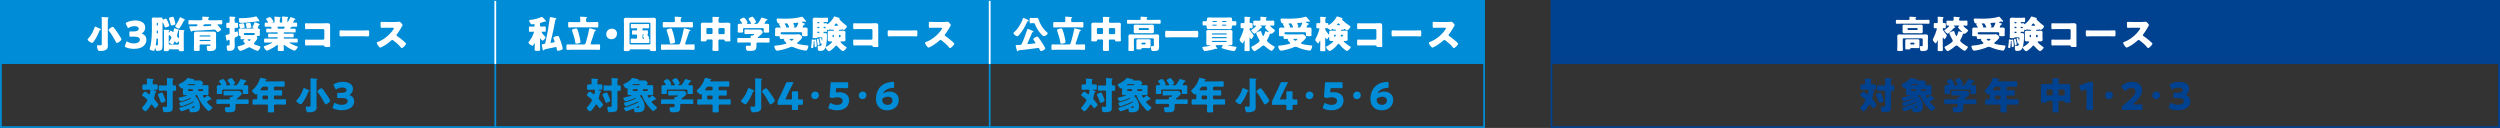 <?xml version="1.0" encoding="UTF-8"?>
<svg id="_レイヤー_2" data-name="レイヤー 2" xmlns="http://www.w3.org/2000/svg" viewBox="0 0 561.94 28.76">
  <rect x="0" y="0" width="561.94" height="28.76" fill="#333333" stroke="none"/>
  <defs>
    <style>
      .cls-1 {
        fill: #004190;
      }

      .cls-2 {
        stroke: #008cd6;
      }

      .cls-2, .cls-3, .cls-4 {
        fill: none;
        stroke-miterlimit: 10;
        stroke-width: .4px;
      }

      .cls-5 {
        fill: #fff;
      }

      .cls-3 {
        stroke: #fff;
      }

      .cls-6 {
        fill: #008cd6;
      }

      .cls-4 {
        stroke: #004190;
      }
    </style>
  </defs>
  <g id="Data">
    <g>
      <rect class="cls-1" x="348.73" y=".2" width="213.01" height="14.18"/>
      <rect class="cls-6" x=".2" y=".2" width="333.39" height="14.18"/>
      <rect class="cls-4" x="348.73" y=".2" width="213.01" height="28.36"/>
      <g>
        <g>
          <path class="cls-1" d="M419.34,20.18c-.27,0-.54.02-.82.02-.3,0-.31-.07-.31-.61v-.2c0-.29.03-.41.3-.41.16,0,.32,0,.48,0s.24-.11.24-.26v-.27c0-.18,0-.41-.03-.59,0-.03,0-.05,0-.08,0-.11.08-.13.17-.13.06,0,.16,0,.22.02.31.03.61.05.92.08.08,0,.19.02.19.12,0,.06-.03.08-.09.14-.07.06-.08.25-.08.42v.28c0,.15.08.27.24.27.2,0,.4-.02.59-.02.26,0,.29.12.29.4v.41c0,.29-.03.41-.29.41-.17,0-.33-.02-.5-.02-.03,0-.13,0-.13.06,0,.06.1.08.24.13.28.1.42.14.42.24,0,.07-.06.1-.13.13-.11.03-.13.1-.16.25-.06.29-.13.57-.21.85-.03.09-.06.2-.06.29,0,.16.14.3.24.41.14.16.74.86.74,1.03,0,.2-.58.77-.76.77-.08,0-.11-.04-.15-.11-.08-.12-.5-.74-.62-.74-.08,0-.14.09-.17.15-.14.25-.94,1.41-1.21,1.41-.21,0-.79-.59-.79-.74,0-.06.04-.12.14-.21.24-.24,1.06-1.27,1.06-1.58,0-.12-.09-.2-.18-.28-.28-.24-.55-.45-.85-.67-.12-.08-.14-.11-.14-.19,0-.16.49-.78.69-.78.11,0,.62.41.73.51.05.04.12.1.19.1.1,0,.13-.07.2-.47.02-.07.06-.31.06-.37,0-.16-.12-.19-.25-.19h-.41ZM423.13,21.77c.06.15.28.71.28.82,0,.17-.14.26-.38.36-.1.04-.41.17-.5.17-.12,0-.15-.1-.19-.2-.19-.49-.37-1-.61-1.48-.03-.04-.06-.13-.06-.18,0-.2.8-.47.93-.47.14,0,.18.11.54.97ZM425.03,23.63c0,.25,0,.48,0,.73,0,.21-.08.49-.27.63-.28.19-.91.23-1.29.23-.32,0-.48-.02-.56-.21-.09-.2-.14-.52-.14-.74,0-.14.02-.29.19-.29.05,0,.13,0,.17.02.09,0,.2.02.3.02.31,0,.31-.05.31-.46v-2.95c0-.13-.11-.24-.24-.24h-.6c-.26,0-.57.03-.76.03-.22,0-.24-.1-.24-.37v-.47c0-.27.02-.37.24-.37s.48.03.76.03h.62c.14,0,.22-.11.22-.26v-.64c0-.2,0-.39-.03-.57,0-.03,0-.05,0-.08,0-.11.08-.14.17-.14.06,0,.16.02.22.02.31.03.6.06.91.09.08,0,.19.02.19.12,0,.06-.03.08-.09.14-.07.07-.08.24-.08.42v.63c0,.14.07.25.22.25.09,0,.19,0,.29,0,.21,0,.24.09.24.34v.54c0,.24-.03.33-.24.33-.09,0-.19,0-.28,0-.13,0-.23.09-.23.23v3.02Z"/>
          <path class="cls-1" d="M433.94,21.46c.12,0,.59.46.7.56.14.12.2.17.2.25,0,.07-.06.1-.13.1-.04,0-.11-.02-.14-.02-.03,0-.07.04-.14.08-.15.11-.31.22-.47.31-.08.04-.15.09-.15.19,0,.18.94.99,1.12,1.13.04.03.08.06.08.12,0,.2-.69.78-.85.78-.22,0-1.28-1.29-1.45-1.53-.39-.54-.83-1.28-1.05-1.91-.03-.08-.07-.18-.16-.18-.07,0-.31.1-.31.23,0,.06.04.09.08.13.11.1.24.27.32.39.41.57.64,1.21.64,1.9,0,1.16-.84,1.25-1.79,1.25-.5,0-.57-.08-.59-.71,0-.06-.03-.11-.09-.11-.03,0-.21.08-.25.09-.23.09-1.23.49-1.41.49-.22,0-.55-.57-.55-.67s.11-.12.34-.18c.7-.18,1.5-.48,2.15-.78.34-.15.54-.27.71-.36.03-.02.06-.03.06-.08,0-.03-.02-.11-.09-.11-.03,0-.04,0-.07.02-.62.37-1.68.75-2.37.99-.07.03-.2.06-.26.06-.21,0-.46-.54-.46-.7,0-.09.08-.11.18-.14.87-.22,1.63-.48,2.43-.88.02,0,.06-.03.06-.07s-.04-.08-.08-.08c-.03,0-.05,0-.08.02-.33.16-1.84.73-2.14.73-.25,0-.49-.56-.49-.72,0-.1.05-.1.32-.15.37-.07,1.05-.26,1.4-.38.1-.03.14-.05.14-.1s-.05-.06-.08-.06c-.08,0-.25.02-.39.02-.26,0-.45-.05-.45-.36,0-.15.02-.36.02-.59v-.42c0-.09,0-.2-.1-.2-.03,0-.05,0-.08.03-.03.02-.08.03-.13.03-.21,0-.67-.7-.67-.87,0-.07.07-.09.12-.12.65-.26,1.42-.74,1.85-1.29.03-.05.07-.08.13-.08.09,0,1.1.25,1.26.29.08.03.13.04.13.11,0,.04-.03.07-.07.08-.02,0-.03.03-.03.04,0,.05.07.05.1.05h1.32c.42,0,.71.49.71.63,0,.1-.13.21-.2.27-.04.03-.05.07-.05.09,0,.07.08.07.13.07h.13c.25,0,.5-.02.76-.02s.45.04.45.36c0,.14-.02.36-.02.58v.37c0,.23.02.44.02.59,0,.3-.18.36-.43.36-.21,0-.43-.02-.64-.02-.08,0-.19.03-.19.13,0,.03.15.48.31.48.09,0,.46-.3.54-.37.1-.08.14-.14.21-.14ZM429.88,18.89c-.16,0-.2.03-.27.08-.02.02-.05.04-.09.07-.04.03-.05.04-.05.06,0,.04.03.04.07.04h1.28c.29,0,.35-.2.35-.2,0-.03-.03-.05-.1-.05h-1.17ZM429.72,20.05c-.09,0-.17.07-.17.16v.08c0,.09.08.16.17.16h.79c.09,0,.17-.07.17-.16v-.08c0-.09-.07-.16-.17-.16h-.79ZM430.67,24.25c.24,0,.35-.05.35-.31,0-.06-.04-.09-.09-.09-.03,0-.04,0-.08.03-.08.04-.37.2-.46.25-.03.02-.07.04-.07.07,0,.05.09.06.36.06ZM431.97,20.05c-.09,0-.16.07-.16.16v.08c0,.09.07.16.16.16h.81c.09,0,.17-.07.17-.16v-.08c0-.09-.08-.16-.17-.16h-.81Z"/>
          <path class="cls-1" d="M442.97,22.35c.36,0,.71-.02,1.07-.02.2,0,.21.08.21.34v.38c0,.25-.02.33-.2.33-.37,0-.72-.02-1.08-.02h-1.41c-.17,0-.26.09-.26.25v.58c0,.99-.49,1.05-1.62,1.05-.38,0-.53-.02-.63-.19-.09-.15-.14-.46-.14-.64,0-.21.07-.34.3-.34.16,0,.34.02.56.02s.27-.07.27-.24v-.25c0-.15-.11-.25-.26-.25h-1.5c-.37,0-.72.02-1.09.02-.19,0-.2-.09-.2-.34v-.37c0-.25.02-.34.21-.34.36,0,.71.02,1.08.02h1.5c.13,0,.25-.04.25-.2,0-.05-.02-.16-.02-.22,0-.12.08-.13.18-.13h.2c.23,0,.41-.28.41-.31,0-.04-.08-.04-.19-.04h-.92c-.29,0-.58.02-.87.02-.2,0-.22-.08-.22-.31v-.43c0-.23.02-.31.22-.31.29,0,.58.02.87.02h1.53c.28,0,.57,0,.85,0,.24,0,.27.05.44.26.09.12.21.28.21.39,0,.22-.86.9-1.06,1.05-.06.04-.11.08-.11.14s.08.07.13.07h1.3ZM443.1,19.05c0,.08.09.1.15.1.15,0,.31,0,.47,0,.22,0,.44.03.44.31,0,.2-.02.45-.02.71v.21c0,.19.03.37.03.5,0,.24-.12.25-.39.25h-.46c-.28,0-.4-.02-.4-.25,0-.16.03-.32.03-.48,0-.18-.09-.27-.27-.27h-4.12c-.2,0-.28.09-.28.29,0,.15.03.31.03.46,0,.24-.12.25-.39.25h-.44c-.28,0-.4-.02-.4-.25,0-.14.03-.34.03-.51v-.21c0-.25-.02-.5-.02-.71,0-.28.23-.31.45-.31.14,0,.28,0,.39,0,.07,0,.15-.03.15-.1,0-.07-.34-.53-.41-.6-.04-.05-.08-.1-.08-.16,0-.19.64-.51.88-.51.14,0,.27.15.49.45.08.11.33.48.33.59,0,.08-.05.14-.1.19-.02.02-.03.05-.03.08,0,.08.08.08.14.08h.64c.06,0,.17,0,.17-.1,0-.03-.03-.08-.06-.14-.09-.16-.35-.56-.46-.71-.03-.04-.06-.08-.06-.14,0-.24.64-.51.84-.51.17,0,.32.23.54.57.07.11.3.45.3.57,0,.14-.24.28-.35.34-.03.02-.06.04-.06.07,0,.03.03.05.09.05h.41c.2,0,.28-.03.4-.19.24-.33.46-.69.65-1.07.03-.08.05-.15.15-.15.11,0,.93.29,1.1.34.12.03.18.06.18.15,0,.07-.09.11-.18.14-.12.04-.14.05-.2.16-.04.08-.09.16-.14.24-.08.13-.14.23-.14.26Z"/>
          <path class="cls-1" d="M451.26,19.49c-.14,0-.25.1-.25.24v.31c0,.18.1.27.27.27h.18c.38,0,.77-.03,1.15-.03.23,0,.25.09.25.4v.4c0,.31-.02.41-.25.41-.38,0-.76-.03-1.15-.03h-.17c-.17,0-.28.08-.28.26v.37c0,.13.11.24.24.24h1.09c.38,0,.76-.03,1.15-.03.23,0,.25.09.25.37v.48c0,.28-.02.37-.25.37-.38,0-.77-.02-1.15-.02h-1.06c-.21,0-.26.13-.26.31,0,.4.03.8.03,1.2,0,.22-.09.25-.4.25h-.62c-.27,0-.38-.03-.38-.24,0-.4.03-.8.03-1.2v-.07c0-.16-.11-.25-.26-.25h-1.82c-.38,0-.77.02-1.14.02-.23,0-.25-.08-.25-.37v-.38c0-.41.02-.46.26-.46.12,0,.3.02.56.02.19,0,.23-.14.23-.29v-.7c0-.11,0-.19-.1-.19-.04,0-.06,0-.09.03-.03.03-.08.06-.13.06-.23,0-.85-.64-.85-.86,0-.07.08-.14.17-.2.77-.67,1.33-1.53,1.62-2.51.04-.14.06-.2.14-.2.14,0,.99.24,1.18.29.09.03.2.05.2.14,0,.07-.08.1-.13.12-.03,0-.18.05-.18.17,0,.08.09.1.15.1h2.84c.37,0,.73-.02,1.1-.02.22,0,.24.1.24.37v.48c0,.28-.02.38-.24.38-.37,0-.73-.03-1.1-.03h-.83ZM448.69,19.49c-.27,0-.33.08-.48.31-.05.08-.12.17-.2.29-.03.03-.05.07-.05.11,0,.11.15.11.4.11h1.07c.13,0,.24-.11.24-.24v-.35c0-.14-.1-.24-.24-.24h-.74ZM448.68,21.47c-.14,0-.24.11-.24.24v.39c0,.13.1.24.24.24h.75c.13,0,.24-.11.24-.24v-.39c0-.13-.12-.24-.25-.24h-.73Z"/>
          <path class="cls-1" d="M462.93,22.67c-.14,0-.24.1-.24.24v.71c0,.46.03.91.03,1.37,0,.24-.09.26-.4.26h-.56c-.29,0-.41-.02-.41-.25,0-.47.03-.93.03-1.38v-.71c0-.14-.11-.24-.24-.24h-.85c-.16,0-.26.07-.27.23-.02.17-.08.2-.33.2h-.54c-.31,0-.42-.02-.42-.2,0-.14.03-.54.03-.82v-2.22c0-.21-.02-.42-.02-.61,0-.35.32-.36.59-.36.28,0,.55.02.83.02h.96c.16,0,.26-.08.26-.25v-.15c0-.21,0-.5-.03-.71,0-.03,0-.06,0-.08,0-.12.09-.13.18-.13.35,0,.71.03,1.05.03.08,0,.29,0,.29.13,0,.06-.03.08-.08.13-.07.07-.08.21-.08.37v.41c0,.18.1.26.27.26h.99c.27,0,.55-.02.83-.02.25,0,.59,0,.59.35,0,.19-.03.38-.03.62v2.22c0,.28.03.67.03.82,0,.18-.09.2-.4.2h-.5c-.31,0-.37,0-.39-.19-.02-.17-.12-.24-.28-.24h-.87ZM459.99,21.22c0,.14.1.24.24.24h.91c.13,0,.24-.1.24-.24v-.88c0-.13-.11-.24-.24-.24h-.91c-.13,0-.24.11-.24.24v.88ZM464.1,20.35c0-.13-.1-.24-.24-.24h-.93c-.14,0-.24.11-.24.24v.88c0,.14.1.24.24.24h.93c.14,0,.24-.09.24-.24v-.88Z"/>
          <path class="cls-1" d="M470.44,23.02c0,.45.03,1.43.03,1.49,0,.18-.05.21-.25.21h-.99c-.2,0-.25-.03-.25-.21,0-.06.03-1.04.03-1.49v-2.72c0-.15-.03-.21-.1-.21-.03,0-.07,0-.14.03-.29.1-.54.2-.77.31-.07.03-.12.05-.16.05-.08,0-.11-.06-.15-.19l-.3-.84c-.03-.07-.03-.12-.03-.16,0-.08.05-.11.2-.15.51-.15,1.1-.36,1.61-.58.18-.08.31-.1.5-.1h.56c.2,0,.25.03.25.21,0,.06-.03,1.04-.03,1.49v2.86Z"/>
          <path class="cls-1" d="M474.92,21.38c0,.48-.33.9-.9.9-.46,0-.82-.32-.82-.78,0-.48.32-.92.92-.92.44,0,.8.31.8.8Z"/>
          <path class="cls-1" d="M479.91,23.5c.44,0,1.36-.02,1.42-.02.18,0,.21.05.21.25v.75c0,.2-.03.25-.21.25-.06,0-.98-.02-1.42-.02h-1.22c-.45,0-1.44.02-1.5.02-.18,0-.21-.05-.21-.25v-.37c0-.22.03-.28.21-.4.17-.12.31-.22.47-.36,1.62-1.38,2.35-2.12,2.35-2.81,0-.47-.31-.79-.92-.79-.48,0-.93.27-1.21.59-.08.08-.12.13-.17.13s-.09-.04-.17-.12l-.63-.67c-.07-.08-.1-.13-.1-.19,0-.05.03-.1.11-.18.54-.55,1.38-.93,2.28-.93,1.46,0,2.29.83,2.29,1.92s-.88,2.07-1.98,3.03c-.07.06-.09.09-.09.12s.05.04.15.04h.33Z"/>
          <path class="cls-1" d="M485.52,21.38c0,.48-.33.9-.9.9-.46,0-.82-.32-.82-.78,0-.48.32-.92.92-.92.44,0,.8.31.8.8Z"/>
          <path class="cls-1" d="M491.27,21.34s.03.05.13.08c.65.22.94.75.94,1.35,0,.94-.73,2.01-2.8,2.01-.69,0-1.4-.14-1.86-.37-.13-.06-.18-.11-.18-.2,0-.04,0-.08.03-.15l.27-.77c.04-.12.08-.18.14-.18.04,0,.09.03.16.08.35.21.86.37,1.46.37.8,0,1.31-.35,1.31-.82,0-.54-.47-.71-1.47-.71-.24,0-.57.02-.68.02-.18,0-.2-.05-.2-.25v-.69c0-.2.03-.25.2-.25.11,0,.38.02.59.02.91,0,1.3-.2,1.3-.64,0-.35-.37-.56-.96-.56-.45,0-.9.14-1.24.35-.08.05-.13.08-.17.08-.06,0-.1-.05-.15-.17l-.35-.73c-.03-.08-.05-.13-.05-.17,0-.08.05-.12.17-.18.54-.3,1.26-.46,1.96-.46,1.62,0,2.25.77,2.25,1.56,0,.5-.22,1.01-.68,1.3-.07.04-.11.07-.11.09Z"/>
        </g>
        <g>
          <path class="cls-5" d="M432.35,4.47c.37,0,.75-.02,1.11-.02.2,0,.25.05.25.22v.42c0,.19-.03.25-.24.25-.37,0-.75-.02-1.12-.02h-4.84c-.37,0-.74.02-1.11.02-.21,0-.25-.06-.25-.25v-.38c0-.19.03-.25.25-.25.37,0,.74.02,1.11.02h1.47c.14,0,.24-.09.24-.24,0-.07-.02-.25-.03-.31,0-.02,0-.05,0-.07,0-.11.11-.11.2-.11.2,0,.75.04.96.06.03,0,.06,0,.09,0,.16,0,.29.02.29.11,0,.04-.05.07-.1.1-.07.04-.09.12-.09.2,0,.11.09.25.23.25h1.59ZM427.93,8.6c-.14,0-.24.1-.24.24v1.25c0,.38.03.76.03,1.14,0,.21-.09.23-.38.23h-.52c-.28,0-.37-.02-.37-.23,0-.38.03-.76.03-1.14v-1.06c0-.28-.02-.56-.02-.85,0-.34.16-.45.48-.45.3,0,.59.03.88.03h4.2c.28,0,.57-.03.85-.03.23,0,.5.02.5.45,0,.29-.03.57-.03.85v.76c0,.24.02.47.02.7,0,.75-.14.99-1.33.99-.24,0-.5-.04-.5-.76,0-.32.06-.37.21-.37.08,0,.16.02.25.02.19,0,.19-.12.19-.23,0-.07,0-.14,0-.21v-1.08c0-.13-.11-.24-.24-.24h-4ZM430.89,5.57c.27,0,.54-.03.82-.03.24,0,.48.03.48.33,0,.15-.02.33-.02.54v.2c0,.21.02.39.02.54,0,.3-.23.33-.46.33-.28,0-.56-.02-.84-.02h-1.94c-.27,0-.55.02-.83.02-.24,0-.48-.03-.48-.32,0-.14.02-.33.02-.55v-.2c0-.22-.02-.41-.02-.54,0-.31.25-.33.49-.33.27,0,.54.03.81.03h1.94ZM430.14,8.83c.29,0,.58,0,.87,0,.23,0,.43,0,.43.29,0,.18,0,.36,0,.54v.32c0,.18,0,.36,0,.54,0,.29-.2.3-.43.3-.29,0-.58-.02-.87-.02h-.4c-.32,0-.35,0-.35.14,0,.15-.07.17-.32.17h-.5c-.25,0-.31-.03-.31-.21,0-.15,0-.3,0-.45v-.79c0-.18,0-.36,0-.54,0-.29.2-.29.43-.29.29,0,.58,0,.87,0h.58ZM428.75,6.54c0,.11.08.2.2.2h1.92c.12,0,.2-.09.2-.2v-.03c0-.11-.08-.2-.2-.2h-1.92c-.12,0-.2.09-.2.2v.03ZM429.39,9.83c0,.09.08.17.16.17h.62c.08,0,.16-.08.16-.17v-.08c0-.09-.08-.16-.16-.16h-.62c-.09,0-.15.07-.16.16v.08Z"/>
          <path class="cls-5" d="M436.68,6.54c0,.23.62,1.02.79,1.22.08.08.14.14.14.21,0,.18-.43.85-.54.85-.08,0-.25-.27-.28-.34-.02-.03-.03-.05-.06-.05-.05,0-.05.08-.05.17v1.5c0,.38.03.76.03,1.16,0,.2-.09.22-.38.22h-.42c-.28,0-.37-.02-.37-.22,0-.38.03-.77.03-1.16v-.83c0-.12,0-.16-.06-.16s-.08.08-.12.2c-.11.26-.18.43-.29.43-.17,0-.67-.65-.67-.79,0-.05.06-.17.1-.26.02-.03.03-.05.03-.07.29-.57.54-1.17.71-1.79.02-.07.08-.31.08-.36,0-.1-.07-.14-.16-.14-.11,0-.22.02-.33.02-.18,0-.2-.09-.2-.34v-.51c0-.23.02-.32.2-.32.15,0,.31.02.45.02s.25-.11.25-.25v-.48c0-.17,0-.36-.03-.53,0-.03,0-.05,0-.08,0-.08.08-.1.15-.1.05,0,.14,0,.2,0,.28.03.56.05.84.08.07,0,.16.03.16.11,0,.06-.03.08-.11.13s-.08.21-.08.61v.25c0,.14.09.24.23.24.06,0,.15,0,.25,0,.19,0,.2.08.2.37v.48c0,.21-.02.32-.2.32-.12,0-.23-.02-.35-.02-.06,0-.14.03-.14.16v.05ZM439.24,5.74s-.11,0-.11.05.2.15.25.18c.06.03.15.08.15.15s-.09.09-.15.09c-.13,0-.14.03-.23.14-.37.44-.77.77-1.21,1.15-.04.03-.09.08-.14.08-.2,0-.76-.6-.76-.76,0-.06.08-.09.12-.13.15-.1.99-.72.99-.86,0-.05-.07-.07-.11-.07-.11,0-.22,0-.34,0-.17,0-.19-.08-.19-.28v-.51c0-.25.02-.33.18-.33.28,0,.55.02.83.02h.34c.2,0,.28-.12.28-.22,0-.18-.03-.44-.03-.52,0-.14.07-.16.19-.16.16,0,.71.06.89.08.19.03.34.03.34.15,0,.06-.03.09-.11.15-.08.06-.08.19-.08.28,0,.1.07.23.29.23h.59c.28,0,.56-.02.83-.02.17,0,.19.08.19.35v.47c0,.21-.02.31-.2.31-.2,0-.39-.02-.59-.02-.05,0-.15,0-.15.07,0,.13.86.8,1,.9.05.03.09.07.09.13,0,.2-.59.75-.78.75-.02,0-.04,0-.07-.02s-.06-.02-.09-.02c-.05,0-.06.02-.1.03-.09.04-.11.05-.13.12-.12.43-.31.81-.54,1.2-.04.08-.08.16-.08.25,0,.32,1.24,1.09,1.54,1.24.1.05.2.08.2.16,0,.18-.48.87-.74.87-.23,0-1.3-.85-1.51-1.04-.08-.07-.2-.16-.31-.16-.1,0-.23.09-.31.16-.42.37-.88.71-1.38.99-.08.04-.23.13-.31.13-.21,0-.71-.72-.71-.88,0-.11.14-.16.26-.22.31-.15,1.61-.88,1.61-1.23,0-.08-.08-.22-.12-.29-.15-.24-.66-1.2-.66-1.44,0-.2.85-.46.98-.46.14,0,.14.08.18.2.07.24.16.51.28.74.03.07.08.18.17.18.15,0,.36-.76.39-.9.02-.08.03-.17.14-.17.13,0,.42.12.54.16.03.02.09.03.13.03.03,0,.05,0,.05-.03,0-.04-.05-.08-.08-.11-.14-.12-.83-.81-.83-.96,0-.08.18-.21.25-.26.02-.02.05-.04.05-.08,0-.04-.04-.04-.14-.04h-1.03Z"/>
          <path class="cls-5" d="M450.59,7.34c0,.21.03.38.03.54,0,.22-.11.25-.37.25h-.5c-.27,0-.39-.02-.39-.25,0-.11.02-.3.02-.39,0-.15-.09-.25-.24-.25h-4.36c-.14,0-.25.09-.25.23,0,.24.2.26.71.26h2.61c.19,0,.59-.03.76-.03.37,0,.78.48.78.67,0,.31-.78.99-1.03,1.18-.04.04-.12.11-.12.17,0,.25,1.92.47,2.24.49.21.02.3,0,.3.15,0,.16-.08.4-.14.55-.07.15-.19.47-.38.47-.05,0-.2-.03-.25-.03-.87-.13-1.71-.36-2.52-.71-.13-.05-.31-.12-.45-.12-.2,0-.53.15-.72.23-.52.21-2.04.64-2.57.64-.4,0-.61-.71-.61-.99,0-.12.07-.14.2-.14.58-.03,1.45-.18,2.01-.32.12-.03.48-.1.48-.24,0-.08-.11-.18-.16-.23-.08-.08-.42-.41-.42-.51,0-.07.05-.1.1-.13,0-.02.03-.03.03-.06,0-.03-.08-.03-.09-.03-.25,0-.48.02-.72.02-.19,0-.21-.08-.21-.25v-.11c0-.13,0-.26-.24-.26-.03,0-.07,0-.1,0-.14,0-.27,0-.42,0-.19,0-.31-.03-.31-.25,0-.14.02-.35.02-.54v-.14c0-.24,0-.47,0-.64,0-.37.27-.38.56-.38.17,0,.34.02.51.02.11,0,.18-.02.18-.07,0-.07-.15-.29-.24-.41-.02-.02-.03-.03-.04-.05-.03-.03-.07-.08-.07-.14,0-.07.04-.11.08-.15.02-.02.03-.03.03-.06,0-.06-.06-.06-.16-.06-.15,0-.24-.03-.31-.15-.1-.16-.21-.56-.21-.76s.17-.2.31-.2c.54,0,1.09.04,1.64.04,1,0,2.67-.1,3.61-.42.05-.02.1-.03.15-.03.08,0,.16.09.21.15.1.14.3.37.41.49.08.08.29.28.29.4,0,.06-.06.12-.12.12-.03,0-.08-.02-.11-.03-.06-.03-.13-.05-.19-.05s-.31.05-.38.07c-.06,0-.14.03-.14.1,0,.06.09.09.14.11.42.14.56.2.56.31,0,.07-.07.08-.12.09-.14.03-.14.03-.22.19-.03.04-.06.1-.1.17-.04.06-.09.14-.09.2,0,.09.09.13.17.13.14,0,.29-.02.43-.02.27,0,.53.03.53.37,0,.16-.02.38-.02.65v.14ZM446.36,6.19c.06,0,.11-.03.11-.09,0-.1-.25-.54-.32-.65t-.04-.08c-.04-.09-.11-.11-.2-.11h-.24c-.08,0-.2,0-.2.09,0,.08.12.24.17.31.05.08.14.2.14.29,0,.03-.02.06-.03.09-.02.03-.03.06-.03.08,0,.05.05.06.09.06h.54ZM446.69,8.74c-.05,0-.14.02-.14.08,0,.08.25.33.45.33s.45-.3.45-.35c0-.06-.13-.07-.28-.07h-.48ZM447.9,6.19c.2,0,.26-.16.37-.38.05-.11.25-.54.25-.64,0-.07-.06-.08-.12-.08-.03,0-.47.04-.54.05-.04,0-.08,0-.12,0-.2.02-.33.03-.33.14,0,.03.02.07.03.1.05.09.22.42.22.51,0,.07-.06.12-.12.15-.03.03-.08.06-.08.1,0,.03.04.04.07.04h.37Z"/>
          <path class="cls-5" d="M451.36,10.63c0-.05.05-.3.07-.37.07-.34.11-.91.11-1.16,0-.12,0-.25.1-.25.04,0,.32.08.38.09.03,0,.05.02.07.02.03,0,.04,0,.07-.03.07-.03.15-.06.23-.06.13,0,.15.06.22.74,0,.12.05.63.05.73,0,.22-.28.25-.34.25-.12,0-.12-.08-.12-.31,0-.18-.05-.88-.07-1.04,0-.06-.02-.08-.04-.08-.09,0-.1.07-.1.14,0,.23-.07,1.02-.12,1.32-.02.09-.03.18-.14.18-.11,0-.37-.05-.37-.19ZM459.11,8.37c0,.2.02.39.02.59,0,.32-.25.34-.5.34-.16,0-.32,0-.49,0-.06,0-.14.02-.14.09,0,.26.98.99,1.21,1.14.08.05.16.09.16.15,0,.18-.54.8-.82.8s-1.06-.83-1.26-1.07c-.06-.08-.14-.19-.23-.19-.1,0-.25.2-.34.31-.24.27-.54.54-.86.76-.1.07-.32.23-.43.23-.24,0-.76-.66-.76-.84,0-.12.12-.16.23-.22.65-.33,1.23-.94,1.23-1.09,0-.06-.06-.07-.1-.07-.14,0-.27,0-.41,0-.25,0-.49-.02-.49-.34,0-.2,0-.39,0-.59v-.54c0-.2,0-.39,0-.59,0-.31.24-.34.49-.34.24,0,.49.02.72.02h.09c.06,0,.08-.03.08-.08v-.08c0-.08-.07-.08-.13-.08-.15,0-.3,0-.45,0-.08,0-.15,0-.21-.07-.02-.02-.03-.03-.07-.03-.04,0-.09.04-.13.06-.07.05-.15.12-.25.12-.06,0-.14-.05-.19-.08,0,0-.03,0-.03,0-.06,0-.06.08-.06.12v.07c0,.25-.03.29-.16.29-.08,0-.21-.02-.41-.02h-.14c-.06,0-.1.05-.1.11v.07c0,.12.09.12.19.12h.18c.41,0,.41.22.41.56,0,.69-.08,2.19-.37,2.79-.27.56-.65.66-1.23.66-.2,0-.48,0-.48-.75,0-.18,0-.42.16-.42.14,0,.23.02.31.02.18,0,.31,0,.37-.13.03-.07.08-.24.08-.31,0-.04,0-.08-.06-.08-.03,0-.06,0-.08.02s-.05.02-.08.02c-.07,0-.08-.11-.09-.19-.05-.27-.1-.55-.19-.82-.02-.03-.03-.07-.03-.11,0-.13.21-.18.28-.18.08,0,.09.03.18.25.02.05.08.25.1.34,0,.03.02.05.03.05.03,0,.03-.09.03-.13,0-.16.02-.31.02-.41,0-.2-.09-.23-.25-.23h-.77c-.05,0-.07.03-.08.08-.04.09-.13.09-.42.09-.14,0-.3,0-.44,0s-.21-.03-.21-.18c0-.33.03-.67.03-1v-2.31c0-.24-.02-.46-.02-.64,0-.37.2-.47.54-.47.23,0,.46.03.68.03h1.56c.19,0,.37-.03.48-.03.17,0,.19.1.19.31v.37c0,.24-.02.33-.19.33-.1,0-.28-.02-.48-.02h-.22c-.06,0-.1.05-.1.11v.07c0,.06.04.11.1.11h.14c.18,0,.3-.02.41-.02.14,0,.14.08.15.14,0,.07.02.08.06.08.08,0,.94-.66,1.41-1.58.06-.12.08-.16.17-.16.14,0,.57.17.75.22.23.07.42.11.42.24,0,.04-.03.07-.04.08-.03.02-.03.03-.03.06,0,.05.2.26.25.3.4.42.81.75,1.27,1.1.06.05.18.13.18.21,0,.25-.47.8-.74.8-.07,0-.13-.03-.18-.08-.03-.03-.06-.05-.09-.05s-.05.03-.08.06c-.03.03-.14.04-.18.04-.13,0-.25,0-.38,0-.06,0-.13.02-.13.09v.06c0,.05.04.09.09.09h.14c.24,0,.48-.02.72-.02.25,0,.5.02.5.34,0,.2-.02.39-.02.59v.54ZM453.22,9.3c.03.13.09.48.09.59,0,.22-.28.31-.36.31s-.08-.03-.11-.31c-.03-.26-.07-.65-.13-.91,0-.03-.02-.07-.02-.1,0-.13.2-.18.26-.18.09,0,.14.03.25.6ZM453.15,5.23c.06,0,.11-.04.11-.11v-.07c0-.06-.05-.11-.11-.11h-.24c-.07,0-.11.05-.11.11v.07c0,.06.04.11.11.11h.24ZM452.91,6.03c-.07,0-.11.05-.11.11v.08c0,.06.04.11.11.11h.24c.06,0,.11-.05.11-.11v-.08c0-.06-.05-.1-.11-.11h-.24ZM452.91,7.13c-.07,0-.11.05-.11.11v.08c0,.07.04.11.11.11h.24c.06,0,.11-.04.11-.11v-.08c0-.07-.05-.11-.11-.11h-.24ZM454.3,6.03c-.06,0-.1.05-.1.11v.08c0,.06.04.11.1.11h.14c.21,0,.26,0,.26-.07,0,0-.02-.08-.07-.14-.04-.05-.09-.08-.2-.08h-.14ZM456.36,7.83c-.08,0-.14.06-.14.14v.29c0,.06.04.11.1.11h.08c.1,0,.12-.14.12-.42,0-.08-.03-.11-.09-.12h-.07ZM457.28,5.79c.05,0,.17,0,.17-.08,0-.06-.06-.12-.15-.23-.15-.18-.2-.22-.26-.22-.14,0-.42.41-.42.45,0,.06.05.08.1.08h.56ZM457.86,8.37c.09,0,.17-.08.17-.17v-.2c0-.08-.08-.16-.17-.16h-.07c-.13,0-.15.08-.15.39,0,.1.03.14.12.14h.1Z"/>
          <path class="cls-5" d="M465.42,5.22c.25,0,.51,0,.77,0,.34,0,.54.1.54.47,0,.29,0,.58,0,.86v2.87c0,.25.02.49.02.75,0,.36,0,.4-.41.4h-.48c-.32,0-.36-.03-.39-.17-.05-.19-.17-.19-.45-.19h-3.34c-.11,0-.23.02-.35.02-.2,0-.23-.11-.23-.41v-.6c0-.25.02-.33.2-.33.11,0,.28.02.41.02.26,0,.53,0,.8,0h2.66c.14,0,.26-.12.26-.26v-1.85c0-.14-.12-.26-.26-.26h-2.67c-.25,0-.49,0-.73,0-.15,0-.3.02-.44.02-.19,0-.23-.08-.23-.46v-.51c0-.32.04-.37.2-.37.13,0,.26.02.37.02h3.78Z"/>
          <path class="cls-5" d="M474.14,6.85c.5,0,1.05-.03,1.12-.03.22,0,.25.09.25.34v.41c0,.47,0,.61-.28.61-.33,0-.72-.03-1.1-.03h-3.91c-.37,0-.77.03-1.09.03-.29,0-.29-.16-.29-.61v-.39c0-.25.03-.36.25-.36.12,0,.6.03,1.13.03h3.91Z"/>
          <path class="cls-5" d="M481.51,4.93c.17,0,.42,0,.59-.03.06,0,.15-.02.21-.02.26,0,.73.64.73.76,0,.04-.07.16-.13.26-.16.29-.66,1.17-1.18,1.84-.04.05-.07.09-.07.16,0,.08.04.14.12.18.52.36,1.07.79,1.55,1.21.08.08.38.34.44.42.03.03.05.06.05.1,0,.24-.71.99-.95.99-.13,0-.24-.14-.33-.25,0-.03-.03-.04-.04-.06-.43-.52-.96-.96-1.5-1.37-.09-.06-.2-.14-.28-.14-.08,0-.15.04-.21.1-.41.37-.87.72-1.33,1.02-.19.12-1.01.6-1.18.6-.15,0-.47-.47-.56-.6-.07-.1-.21-.35-.21-.46,0-.13.12-.18.22-.21,1.32-.47,2.73-1.61,3.49-2.79.04-.06.12-.18.12-.25,0-.14-.14-.16-.29-.16h-1.29c-.38,0-.77.02-1.16.02-.21,0-.23-.1-.23-.41v-.57c0-.3.02-.36.22-.36.39,0,.78.03,1.17.03h2.04Z"/>
        </g>
      </g>
      <rect class="cls-2" x=".2" y=".2" width="333.39" height="28.36"/>
      <line class="cls-2" x1="111.33" y1="28.56" x2="111.33" y2=".2"/>
      <line class="cls-2" x1="222.46" y1="28.56" x2="222.46" y2=".2"/>
      <g>
        <path class="cls-6" d="M33.14,20.18c-.27,0-.54.02-.82.02-.3,0-.31-.07-.31-.61v-.2c0-.29.03-.41.3-.41.16,0,.32,0,.48,0s.24-.11.24-.26v-.27c0-.18,0-.41-.03-.59,0-.03,0-.05,0-.08,0-.11.08-.13.17-.13.06,0,.16,0,.22.02.31.03.61.05.92.08.08,0,.19.02.19.12,0,.06-.03.08-.09.14-.07.06-.08.25-.08.42v.28c0,.15.08.27.24.27.2,0,.4-.02.59-.02.26,0,.29.12.29.4v.41c0,.29-.03.41-.29.41-.17,0-.33-.02-.5-.02-.03,0-.13,0-.13.06,0,.06.1.08.24.13.28.1.42.14.42.24,0,.07-.06.1-.13.13-.11.03-.13.1-.16.25-.06.29-.13.57-.21.85-.03.09-.06.2-.06.29,0,.16.14.3.24.41.14.16.74.86.74,1.03,0,.2-.58.77-.76.77-.08,0-.11-.04-.15-.11-.08-.12-.5-.74-.62-.74-.08,0-.14.09-.17.15-.14.25-.94,1.41-1.21,1.41-.21,0-.79-.59-.79-.74,0-.06.04-.12.14-.21.24-.24,1.06-1.27,1.06-1.58,0-.12-.09-.2-.18-.28-.28-.24-.55-.45-.85-.67-.12-.08-.14-.11-.14-.19,0-.16.49-.78.69-.78.11,0,.62.41.73.51.05.04.12.1.19.1.1,0,.13-.07.2-.47.02-.07.06-.31.06-.37,0-.16-.12-.19-.25-.19h-.41ZM36.93,21.77c.06.15.28.71.28.82,0,.17-.14.26-.38.36-.1.04-.41.17-.5.17-.12,0-.15-.1-.19-.2-.19-.49-.37-1-.61-1.48-.03-.04-.06-.13-.06-.18,0-.2.8-.47.93-.47.14,0,.18.11.54.97ZM38.82,23.63c0,.25,0,.48,0,.73,0,.21-.08.49-.27.63-.28.19-.91.23-1.29.23-.32,0-.48-.02-.56-.21-.09-.2-.14-.52-.14-.74,0-.14.02-.29.19-.29.05,0,.13,0,.17.02.09,0,.2.02.3.02.31,0,.31-.05.31-.46v-2.95c0-.13-.11-.24-.24-.24h-.6c-.26,0-.57.03-.76.03-.22,0-.24-.1-.24-.37v-.47c0-.27.02-.37.24-.37s.48.03.76.03h.62c.14,0,.22-.11.22-.26v-.64c0-.2,0-.39-.03-.57,0-.03,0-.05,0-.08,0-.11.08-.14.17-.14.06,0,.16.02.22.02.31.03.6.06.91.09.08,0,.19.02.19.12,0,.06-.03.08-.09.14-.07.07-.08.24-.08.42v.63c0,.14.07.25.22.25.09,0,.19,0,.29,0,.21,0,.24.09.24.34v.54c0,.24-.03.33-.24.33-.09,0-.19,0-.28,0-.13,0-.23.09-.23.23v3.02Z"/>
        <path class="cls-6" d="M46.66,21.46c.12,0,.59.46.7.56.14.12.2.17.2.25,0,.07-.06.1-.13.1-.04,0-.11-.02-.14-.02-.03,0-.07.04-.14.08-.15.11-.31.22-.47.31-.08.04-.15.09-.15.19,0,.18.94.99,1.12,1.13.04.03.08.06.08.12,0,.2-.69.78-.85.78-.22,0-1.28-1.29-1.45-1.53-.39-.54-.83-1.28-1.05-1.91-.03-.08-.07-.18-.16-.18-.07,0-.31.1-.31.23,0,.06.04.09.08.13.11.1.24.27.32.39.41.57.64,1.21.64,1.9,0,1.16-.84,1.25-1.79,1.25-.5,0-.57-.08-.59-.71,0-.06-.03-.11-.09-.11-.03,0-.21.08-.25.09-.23.09-1.23.49-1.41.49-.22,0-.55-.57-.55-.67s.11-.12.34-.18c.7-.18,1.5-.48,2.15-.78.34-.15.54-.27.71-.36.03-.02.06-.03.06-.08,0-.03-.02-.11-.09-.11-.03,0-.04,0-.07.02-.62.37-1.68.75-2.37.99-.07.03-.2.06-.26.06-.21,0-.46-.54-.46-.7,0-.09.08-.11.18-.14.87-.22,1.63-.48,2.43-.88.02,0,.06-.03.06-.07s-.04-.08-.08-.08c-.03,0-.05,0-.08.02-.33.16-1.84.73-2.14.73-.25,0-.49-.56-.49-.72,0-.1.05-.1.32-.15.37-.07,1.05-.26,1.4-.38.1-.03.14-.05.14-.1s-.05-.06-.08-.06c-.08,0-.25.02-.39.02-.26,0-.45-.05-.45-.36,0-.15.02-.36.02-.59v-.42c0-.09,0-.2-.1-.2-.03,0-.05,0-.08.03-.03.02-.08.03-.13.03-.21,0-.67-.7-.67-.87,0-.07.07-.09.12-.12.65-.26,1.42-.74,1.85-1.29.03-.05.07-.08.13-.08.09,0,1.1.25,1.26.29.08.03.13.04.13.11,0,.04-.03.07-.07.08-.02,0-.03.03-.03.04,0,.05.07.05.1.05h1.32c.42,0,.71.49.71.63,0,.1-.13.21-.2.27-.04.03-.05.07-.05.09,0,.07.08.07.13.07h.13c.25,0,.5-.02.76-.02s.45.04.45.36c0,.14-.02.36-.02.58v.37c0,.23.02.44.02.59,0,.3-.18.36-.43.36-.21,0-.42-.02-.64-.02-.08,0-.19.03-.19.13,0,.03.15.48.31.48.09,0,.46-.3.54-.37.1-.08.14-.14.21-.14ZM42.6,18.89c-.16,0-.2.03-.27.08-.02.02-.05.04-.09.07-.04.03-.05.04-.05.06,0,.04.03.04.07.04h1.28c.29,0,.35-.2.35-.2,0-.03-.03-.05-.1-.05h-1.17ZM42.44,20.05c-.09,0-.17.07-.17.16v.08c0,.09.08.16.17.16h.79c.09,0,.17-.07.17-.16v-.08c0-.09-.07-.16-.17-.16h-.79ZM43.39,24.25c.24,0,.35-.05.35-.31,0-.06-.04-.09-.09-.09-.03,0-.04,0-.08.03-.08.04-.37.2-.46.25-.03.02-.07.04-.07.07,0,.05.09.06.36.06ZM44.69,20.05c-.09,0-.16.07-.16.16v.08c0,.09.07.16.16.16h.81c.09,0,.17-.07.17-.16v-.08c0-.09-.08-.16-.17-.16h-.81Z"/>
        <path class="cls-6" d="M54.61,22.35c.36,0,.71-.02,1.07-.02.2,0,.21.08.21.34v.38c0,.25-.02.33-.2.33-.37,0-.72-.02-1.08-.02h-1.41c-.17,0-.26.09-.26.25v.58c0,.99-.49,1.05-1.62,1.05-.38,0-.53-.02-.63-.19-.09-.15-.14-.46-.14-.64,0-.21.07-.34.3-.34.16,0,.34.02.56.02s.27-.07.27-.24v-.25c0-.15-.11-.25-.26-.25h-1.5c-.37,0-.72.02-1.09.02-.19,0-.2-.09-.2-.34v-.37c0-.25.02-.34.21-.34.36,0,.71.02,1.08.02h1.5c.13,0,.25-.04.25-.2,0-.05-.02-.16-.02-.22,0-.12.08-.13.18-.13h.2c.23,0,.41-.28.41-.31,0-.04-.08-.04-.19-.04h-.92c-.29,0-.58.02-.87.02-.2,0-.22-.08-.22-.31v-.43c0-.23.02-.31.22-.31.29,0,.58.02.87.02h1.53c.28,0,.57,0,.85,0,.24,0,.27.05.44.26.09.12.21.28.21.39,0,.22-.86.9-1.06,1.05-.06.04-.11.08-.11.14s.08.07.13.07h1.3ZM54.74,19.05c0,.08.09.1.15.1.15,0,.31,0,.47,0,.22,0,.44.03.44.31,0,.2-.02.45-.02.71v.21c0,.19.03.37.03.5,0,.24-.12.25-.39.25h-.46c-.28,0-.4-.02-.4-.25,0-.16.03-.32.03-.48,0-.18-.09-.27-.27-.27h-4.12c-.2,0-.28.09-.28.29,0,.15.03.31.03.46,0,.24-.12.25-.39.25h-.44c-.28,0-.4-.02-.4-.25,0-.14.03-.34.03-.51v-.21c0-.25-.02-.5-.02-.71,0-.28.23-.31.45-.31.14,0,.28,0,.39,0,.07,0,.15-.03.15-.1,0-.07-.34-.53-.41-.6-.04-.05-.08-.1-.08-.16,0-.19.64-.51.88-.51.14,0,.27.15.49.45.08.11.33.48.33.59,0,.08-.05.14-.1.19-.02.02-.03.05-.03.08,0,.08.08.08.14.08h.64c.06,0,.17,0,.17-.1,0-.03-.03-.08-.06-.14-.09-.16-.35-.56-.46-.71-.03-.04-.06-.08-.06-.14,0-.24.64-.51.84-.51.17,0,.32.23.54.57.07.11.3.45.3.57,0,.14-.24.28-.35.34-.03.02-.06.04-.06.07,0,.03.03.05.09.05h.41c.2,0,.28-.03.4-.19.24-.33.46-.69.65-1.07.03-.08.05-.15.15-.15.11,0,.93.29,1.1.34.12.03.18.06.18.15,0,.07-.09.11-.18.14-.12.04-.14.05-.2.16-.04.08-.09.16-.14.24-.08.13-.14.23-.14.26Z"/>
        <path class="cls-6" d="M61.82,19.49c-.14,0-.25.1-.25.24v.31c0,.18.1.27.27.27h.18c.38,0,.77-.03,1.15-.03.23,0,.25.09.25.4v.4c0,.31-.02.41-.25.41-.38,0-.76-.03-1.15-.03h-.17c-.17,0-.28.08-.28.26v.37c0,.13.11.24.24.24h1.09c.38,0,.76-.03,1.15-.03.23,0,.25.09.25.37v.48c0,.28-.02.37-.25.37-.38,0-.77-.02-1.15-.02h-1.06c-.21,0-.26.13-.26.31,0,.4.03.8.03,1.2,0,.22-.09.25-.4.25h-.62c-.27,0-.38-.03-.38-.24,0-.4.03-.8.03-1.2v-.07c0-.16-.11-.25-.26-.25h-1.82c-.38,0-.77.02-1.14.02-.23,0-.25-.08-.25-.37v-.38c0-.41.02-.46.26-.46.12,0,.3.02.56.02.19,0,.23-.14.23-.29v-.7c0-.11,0-.19-.1-.19-.04,0-.06,0-.09.03-.03.03-.08.06-.13.06-.23,0-.85-.64-.85-.86,0-.07.08-.14.17-.2.77-.67,1.33-1.53,1.62-2.51.04-.14.06-.2.14-.2.14,0,.99.24,1.18.29.09.03.2.05.2.14,0,.07-.08.1-.13.12-.03,0-.18.05-.18.17,0,.08.09.1.15.1h2.84c.37,0,.73-.02,1.1-.02.22,0,.24.1.24.37v.48c0,.28-.02.38-.24.38-.37,0-.73-.03-1.1-.03h-.83ZM59.25,19.49c-.27,0-.33.08-.48.31-.05.08-.12.17-.2.29-.03.03-.05.07-.05.11,0,.11.15.11.4.11h1.07c.13,0,.24-.11.24-.24v-.35c0-.14-.1-.24-.24-.24h-.74ZM59.24,21.47c-.14,0-.24.11-.24.24v.39c0,.13.1.24.24.24h.75c.13,0,.24-.11.24-.24v-.39c0-.13-.12-.24-.25-.24h-.73Z"/>
        <path class="cls-6" d="M69.06,20.1c.42.19.54.22.54.33,0,.08-.09.1-.15.12-.16.05-.15.08-.21.24-.33.87-.76,1.7-1.33,2.44-.07.08-.15.21-.27.21-.25,0-1.04-.48-1.04-.75,0-.08.1-.17.17-.25.64-.69,1.12-1.63,1.42-2.52.02-.06.04-.13.13-.13s.63.25.76.31ZM71.14,22.96c0,.34.03.68.03,1.03,0,.32-.03.69-.31.91-.37.31-.95.34-1.42.34-.37,0-.45-.03-.56-.33-.08-.2-.15-.54-.15-.75,0-.12.03-.22.16-.22.11,0,.42.05.6.05.29,0,.31-.14.31-.58v-5.02c0-.24-.03-.58-.03-.64,0-.12.08-.14.18-.14.18,0,.94.06,1.1.08.17.02.29.03.29.12,0,.05-.05.08-.1.13-.08.07-.09.28-.09.53v4.5ZM72.49,19.97c.29.35.6.8.86,1.18.14.21.88,1.3.88,1.48,0,.26-.72.82-1.02.82-.13,0-.15-.08-.25-.26-.29-.58-1.06-1.9-1.51-2.41-.06-.07-.1-.12-.1-.21,0-.25.68-.74.91-.74.12,0,.16.07.23.15Z"/>
        <path class="cls-6" d="M78.54,21.34s.03.05.13.08c.65.22.94.75.94,1.35,0,.94-.73,2.01-2.8,2.01-.69,0-1.4-.14-1.86-.37-.13-.06-.18-.11-.18-.2,0-.04,0-.08.03-.15l.27-.77c.04-.12.08-.18.14-.18.04,0,.08.03.16.08.35.21.86.37,1.46.37.8,0,1.31-.35,1.31-.82,0-.54-.47-.71-1.47-.71-.24,0-.57.02-.68.02-.18,0-.2-.05-.2-.25v-.69c0-.2.03-.25.2-.25.11,0,.38.02.59.02.91,0,1.3-.2,1.3-.64,0-.35-.37-.56-.96-.56-.45,0-.9.14-1.24.35-.08.05-.13.08-.17.08-.06,0-.1-.05-.15-.17l-.35-.73c-.03-.08-.05-.13-.05-.17,0-.08.05-.12.17-.18.54-.3,1.26-.46,1.96-.46,1.62,0,2.25.77,2.25,1.56,0,.5-.22,1.01-.68,1.3-.07.04-.11.07-.11.09Z"/>
      </g>
      <g>
        <path class="cls-6" d="M133.09,20.18c-.27,0-.54.02-.82.02-.3,0-.31-.07-.31-.61v-.2c0-.29.03-.41.3-.41.16,0,.32,0,.48,0s.24-.11.24-.26v-.27c0-.18,0-.41-.03-.59,0-.03,0-.05,0-.08,0-.11.08-.13.17-.13.06,0,.16,0,.22.02.31.03.61.05.92.08.08,0,.19.02.19.12,0,.06-.03.08-.09.14-.07.06-.08.25-.08.42v.28c0,.15.08.27.24.27.2,0,.4-.02.59-.02.26,0,.29.12.29.4v.41c0,.29-.03.41-.29.41-.17,0-.33-.02-.5-.02-.03,0-.13,0-.13.06,0,.06.1.08.24.13.28.1.42.14.42.24,0,.07-.06.1-.13.13-.11.03-.13.1-.16.25-.06.29-.13.57-.21.85-.03.09-.06.2-.06.29,0,.16.14.3.24.41.14.16.74.86.74,1.03,0,.2-.58.77-.76.77-.08,0-.11-.04-.15-.11-.08-.12-.5-.74-.62-.74-.08,0-.14.09-.17.15-.14.25-.94,1.41-1.21,1.41-.21,0-.79-.59-.79-.74,0-.06.04-.12.14-.21.24-.24,1.06-1.27,1.06-1.58,0-.12-.09-.2-.18-.28-.28-.24-.55-.45-.85-.67-.12-.08-.14-.11-.14-.19,0-.16.49-.78.69-.78.11,0,.62.41.73.51.05.04.12.1.19.1.1,0,.13-.07.2-.47.02-.07.06-.31.06-.37,0-.16-.12-.19-.25-.19h-.41ZM136.88,21.77c.06.15.28.71.28.82,0,.17-.14.26-.38.36-.1.04-.41.17-.5.17-.12,0-.15-.1-.19-.2-.19-.49-.37-1-.61-1.48-.03-.04-.06-.13-.06-.18,0-.2.8-.47.93-.47.14,0,.18.11.54.97ZM138.78,23.63c0,.25,0,.48,0,.73,0,.21-.08.49-.27.63-.28.19-.91.23-1.29.23-.32,0-.48-.02-.56-.21-.09-.2-.14-.52-.14-.74,0-.14.02-.29.19-.29.05,0,.13,0,.17.02.09,0,.2.02.3.02.31,0,.31-.05.31-.46v-2.95c0-.13-.11-.24-.24-.24h-.6c-.26,0-.57.03-.76.03-.22,0-.24-.1-.24-.37v-.47c0-.27.02-.37.24-.37s.48.03.76.03h.62c.14,0,.22-.11.22-.26v-.64c0-.2,0-.39-.03-.57,0-.03,0-.05,0-.08,0-.11.08-.14.17-.14.06,0,.16.02.22.02.31.03.6.06.91.09.08,0,.19.02.19.12,0,.06-.03.08-.09.14-.07.07-.08.24-.08.42v.63c0,.14.07.25.22.25.09,0,.19,0,.29,0,.21,0,.24.09.24.34v.54c0,.24-.03.33-.24.33-.09,0-.19,0-.28,0-.13,0-.23.09-.23.23v3.02Z"/>
        <path class="cls-6" d="M146.61,21.46c.12,0,.59.46.7.56.14.12.2.17.2.25,0,.07-.06.1-.13.1-.04,0-.11-.02-.14-.02-.03,0-.07.04-.14.08-.15.11-.31.22-.47.31-.08.04-.15.09-.15.19,0,.18.94.99,1.12,1.13.04.03.08.06.08.12,0,.2-.69.78-.85.78-.22,0-1.28-1.29-1.45-1.53-.39-.54-.83-1.28-1.05-1.91-.03-.08-.07-.18-.16-.18-.07,0-.31.1-.31.23,0,.06.04.09.08.13.11.1.24.27.32.39.41.57.64,1.21.64,1.9,0,1.16-.84,1.25-1.79,1.25-.5,0-.57-.08-.59-.71,0-.06-.03-.11-.09-.11-.03,0-.21.08-.25.09-.23.09-1.23.49-1.41.49-.22,0-.55-.57-.55-.67s.11-.12.34-.18c.7-.18,1.5-.48,2.15-.78.34-.15.54-.27.71-.36.03-.02.06-.03.06-.08,0-.03-.02-.11-.09-.11-.03,0-.04,0-.07.02-.62.37-1.68.75-2.37.99-.07.03-.2.06-.26.06-.21,0-.46-.54-.46-.7,0-.09.08-.11.18-.14.87-.22,1.63-.48,2.43-.88.02,0,.06-.03.06-.07s-.04-.08-.08-.08c-.03,0-.05,0-.08.02-.33.16-1.84.73-2.14.73-.25,0-.49-.56-.49-.72,0-.1.05-.1.32-.15.37-.07,1.05-.26,1.4-.38.1-.03.14-.05.14-.1s-.05-.06-.08-.06c-.08,0-.25.02-.39.02-.26,0-.45-.05-.45-.36,0-.15.02-.36.02-.59v-.42c0-.09,0-.2-.1-.2-.03,0-.05,0-.08.03-.03.02-.08.03-.13.03-.21,0-.67-.7-.67-.87,0-.07.07-.09.12-.12.65-.26,1.42-.74,1.85-1.29.03-.05.07-.08.13-.08.09,0,1.1.25,1.26.29.08.03.13.04.13.11,0,.04-.03.07-.07.08-.02,0-.03.03-.03.04,0,.05.07.05.1.05h1.32c.42,0,.71.49.71.63,0,.1-.13.21-.2.27-.04.03-.05.07-.05.09,0,.07.08.07.13.07h.13c.25,0,.5-.02.76-.02s.45.04.45.36c0,.14-.02.36-.02.58v.37c0,.23.02.44.02.59,0,.3-.18.36-.43.36-.21,0-.43-.02-.64-.02-.08,0-.19.03-.19.13,0,.03.15.48.31.48.09,0,.46-.3.54-.37.1-.08.14-.14.21-.14ZM142.55,18.89c-.16,0-.2.03-.27.08-.02.02-.05.04-.09.07-.04.03-.05.04-.05.06,0,.04.03.04.07.04h1.28c.29,0,.35-.2.35-.2,0-.03-.03-.05-.1-.05h-1.17ZM142.39,20.05c-.09,0-.17.07-.17.16v.08c0,.09.08.16.17.16h.79c.09,0,.17-.07.17-.16v-.08c0-.09-.07-.16-.17-.16h-.79ZM143.34,24.25c.24,0,.35-.05.35-.31,0-.06-.04-.09-.09-.09-.03,0-.04,0-.08.03-.08.04-.37.2-.46.25-.03.02-.07.04-.07.07,0,.05.09.06.36.06ZM144.64,20.05c-.09,0-.16.07-.16.16v.08c0,.09.07.16.16.16h.81c.09,0,.17-.07.17-.16v-.08c0-.09-.08-.16-.17-.16h-.81Z"/>
        <path class="cls-6" d="M154.56,22.35c.36,0,.71-.02,1.07-.02.2,0,.21.08.21.34v.38c0,.25-.02.33-.2.33-.37,0-.72-.02-1.08-.02h-1.41c-.17,0-.26.09-.26.25v.58c0,.99-.49,1.05-1.62,1.05-.38,0-.53-.02-.63-.19-.09-.15-.14-.46-.14-.64,0-.21.07-.34.3-.34.16,0,.34.02.56.02s.27-.07.27-.24v-.25c0-.15-.11-.25-.26-.25h-1.5c-.37,0-.72.02-1.09.02-.19,0-.2-.09-.2-.34v-.37c0-.25.02-.34.21-.34.36,0,.71.02,1.08.02h1.5c.13,0,.25-.04.25-.2,0-.05-.02-.16-.02-.22,0-.12.08-.13.18-.13h.2c.23,0,.41-.28.41-.31,0-.04-.08-.04-.19-.04h-.92c-.29,0-.58.02-.87.02-.2,0-.22-.08-.22-.31v-.43c0-.23.02-.31.22-.31.29,0,.58.02.87.02h1.53c.28,0,.57,0,.85,0,.24,0,.27.05.44.26.09.12.21.28.21.39,0,.22-.86.9-1.06,1.05-.06.04-.11.08-.11.14s.08.07.13.07h1.3ZM154.69,19.05c0,.08.09.1.15.1.15,0,.31,0,.47,0,.22,0,.44.03.44.31,0,.2-.02.45-.02.71v.21c0,.19.03.37.03.5,0,.24-.12.25-.39.25h-.46c-.28,0-.4-.02-.4-.25,0-.16.03-.32.03-.48,0-.18-.09-.27-.27-.27h-4.12c-.2,0-.28.09-.28.29,0,.15.03.31.03.46,0,.24-.12.25-.39.25h-.44c-.28,0-.4-.02-.4-.25,0-.14.03-.34.03-.51v-.21c0-.25-.02-.5-.02-.71,0-.28.23-.31.45-.31.14,0,.28,0,.39,0,.07,0,.15-.03.15-.1,0-.07-.34-.53-.41-.6-.04-.05-.08-.1-.08-.16,0-.19.64-.51.88-.51.14,0,.27.15.49.45.08.11.33.48.33.59,0,.08-.05.14-.1.19-.02.02-.03.05-.03.08,0,.08.08.08.14.08h.64c.06,0,.17,0,.17-.1,0-.03-.03-.08-.06-.14-.09-.16-.35-.56-.46-.71-.03-.04-.06-.08-.06-.14,0-.24.64-.51.84-.51.17,0,.32.23.54.57.07.11.3.45.3.57,0,.14-.24.28-.35.34-.03.02-.06.04-.06.07,0,.03.03.05.09.05h.41c.2,0,.28-.03.4-.19.24-.33.46-.69.65-1.07.03-.08.05-.15.15-.15.11,0,.93.29,1.1.34.12.03.18.06.18.15,0,.07-.09.11-.18.14-.12.04-.14.05-.2.16-.04.08-.09.16-.14.24-.08.13-.14.23-.14.26Z"/>
        <path class="cls-6" d="M161.77,19.49c-.14,0-.25.1-.25.24v.31c0,.18.1.27.27.27h.18c.38,0,.77-.03,1.15-.03.23,0,.25.09.25.4v.4c0,.31-.02.41-.25.41-.38,0-.76-.03-1.15-.03h-.17c-.17,0-.28.08-.28.26v.37c0,.13.11.24.24.24h1.09c.38,0,.76-.03,1.15-.03.23,0,.25.09.25.37v.48c0,.28-.02.37-.25.37-.38,0-.77-.02-1.15-.02h-1.06c-.21,0-.26.13-.26.31,0,.4.03.8.03,1.2,0,.22-.09.25-.4.25h-.62c-.27,0-.38-.03-.38-.24,0-.4.03-.8.03-1.2v-.07c0-.16-.11-.25-.26-.25h-1.82c-.38,0-.77.02-1.14.02-.23,0-.25-.08-.25-.37v-.38c0-.41.02-.46.26-.46.12,0,.3.02.56.02.19,0,.23-.14.23-.29v-.7c0-.11,0-.19-.1-.19-.04,0-.06,0-.09.03-.03.03-.08.06-.13.06-.23,0-.85-.64-.85-.86,0-.07.08-.14.17-.2.77-.67,1.33-1.53,1.62-2.51.04-.14.06-.2.14-.2.14,0,.99.24,1.18.29.09.03.2.05.2.14,0,.07-.08.1-.13.12-.03,0-.18.05-.18.17,0,.08.09.1.15.1h2.84c.37,0,.73-.02,1.1-.02.22,0,.24.1.24.37v.48c0,.28-.02.38-.24.38-.37,0-.73-.03-1.1-.03h-.83ZM159.2,19.49c-.27,0-.33.08-.48.31-.05.08-.12.17-.2.29-.03.03-.05.07-.05.11,0,.11.15.11.4.11h1.07c.13,0,.24-.11.24-.24v-.35c0-.14-.1-.24-.24-.24h-.74ZM159.19,21.47c-.14,0-.24.11-.24.24v.39c0,.13.1.24.24.24h.75c.13,0,.24-.11.24-.24v-.39c0-.13-.12-.24-.25-.24h-.73Z"/>
        <path class="cls-6" d="M169.01,20.1c.42.19.54.22.54.33,0,.08-.09.1-.15.12-.16.05-.15.08-.21.24-.33.87-.76,1.7-1.33,2.44-.07.08-.15.21-.27.21-.25,0-1.04-.48-1.04-.75,0-.08.1-.17.17-.25.64-.69,1.12-1.63,1.42-2.52.02-.06.04-.13.13-.13s.63.25.76.31ZM171.09,22.96c0,.34.03.68.03,1.03,0,.32-.03.69-.31.91-.37.31-.95.34-1.42.34-.37,0-.45-.03-.56-.33-.08-.2-.15-.54-.15-.75,0-.12.03-.22.16-.22.11,0,.42.05.6.05.29,0,.31-.14.31-.58v-5.02c0-.24-.03-.58-.03-.64,0-.12.08-.14.18-.14.18,0,.94.06,1.1.08.17.02.29.03.29.12,0,.05-.05.08-.1.13-.08.07-.09.28-.09.53v4.5ZM172.44,19.97c.29.35.6.8.86,1.18.14.21.88,1.3.88,1.48,0,.26-.72.82-1.02.82-.13,0-.15-.08-.25-.26-.29-.58-1.06-1.9-1.51-2.41-.06-.07-.1-.12-.1-.21,0-.25.68-.74.91-.74.12,0,.16.07.23.15Z"/>
        <path class="cls-6" d="M179.38,23.81c0,.29.02.61.02.72,0,.16-.06.19-.25.19h-.91c-.19,0-.25-.03-.25-.19,0-.11.02-.43.02-.72,0-.21-.04-.25-.25-.25h-1.28c-.57,0-1.43.02-1.49.02-.18,0-.21-.05-.21-.25v-.35c0-.2.03-.31.12-.49.19-.37.37-.76.55-1.13l.62-1.31c.17-.37.38-.82.6-1.35.09-.2.14-.24.36-.24h1.12c.13,0,.19.02.19.08,0,.03-.02.08-.05.15-.33.63-.54,1.05-.75,1.48l-.94,1.96c-.03.07-.04.11-.04.14,0,.07.05.08.19.08h1.09c.15,0,.18-.03.18-.18v-.2c0-.42-.02-1.17-.02-1.23,0-.18.05-.21.25-.21h.91c.2,0,.25.03.25.21,0,.06-.02.82-.02,1.23v.12c0,.21.04.25.25.25.29,0,.53,0,.64,0,.17,0,.2.04.2.24v.74c0,.2-.03.24-.2.24-.11,0-.35,0-.64,0-.21,0-.25.04-.25.25Z"/>
        <path class="cls-6" d="M184.07,21.38c0,.48-.33.9-.9.9-.46,0-.82-.32-.82-.78,0-.48.32-.92.92-.92.44,0,.8.31.8.8Z"/>
        <path class="cls-6" d="M188.58,20.72c1.35,0,2.28.62,2.28,1.83,0,1.07-.69,2.24-2.75,2.24-.58,0-1.26-.14-1.74-.37-.12-.06-.18-.11-.18-.19,0-.04.02-.09.04-.16l.3-.77c.05-.12.08-.17.14-.17.03,0,.08.03.16.08.4.25.9.37,1.32.37.88,0,1.25-.39,1.25-.93s-.52-.79-1.16-.79c-.33,0-.6.04-.81.11-.12.04-.2.06-.28.06s-.15-.02-.27-.05l-.19-.05c-.17-.05-.22-.09-.22-.22,0-.03,0-.07,0-.11.03-.29.06-.54.08-.85l.09-1.14c.03-.33.05-.6.06-.89,0-.2.04-.25.21-.25.11,0,1.05.02,1.5.02h.54c.45,0,1.43-.02,1.49-.02.18,0,.21.05.21.25v.86c0,.2-.03.25-.21.25-.06,0-1.04-.02-1.49-.02h-.75c-.22,0-.26.03-.28.25l-.03.37c0,.07-.02.17-.02.2,0,.1.03.14.14.14.08,0,.31-.03.54-.03Z"/>
        <path class="cls-6" d="M194.75,21.38c0,.48-.33.9-.9.9-.46,0-.82-.32-.82-.78,0-.48.32-.92.92-.92.44,0,.8.31.8.8Z"/>
        <path class="cls-6" d="M200,20.58c1.04,0,2.02.63,2.02,1.88,0,1.5-1.2,2.34-2.59,2.34-1.71,0-2.53-1.16-2.53-2.55,0-1.66.77-3.3,2.89-3.74.34-.07.81-.11.99-.11.17,0,.2.04.2.24v.84c0,.22-.03.25-.25.27-.78.03-1.49.28-1.93.76-.13.14-.25.33-.25.4,0,.02,0,.03.03.03.03,0,.07,0,.13-.04.36-.2.77-.31,1.3-.31ZM198.5,22.05c-.16.1-.2.18-.2.37,0,.62.4,1.15,1.2,1.15.67,0,1.11-.42,1.11-.99,0-.45-.38-.84-1-.84-.36,0-.77.1-1.1.31Z"/>
      </g>
      <g>
        <path class="cls-6" d="M244.23,20.18c-.27,0-.54.02-.82.02-.3,0-.31-.07-.31-.61v-.2c0-.29.03-.41.3-.41.16,0,.32,0,.48,0s.24-.11.24-.26v-.27c0-.18,0-.41-.03-.59,0-.03,0-.05,0-.08,0-.11.08-.13.17-.13.06,0,.16,0,.22.02.31.03.61.05.92.08.08,0,.19.02.19.12,0,.06-.03.08-.09.14-.07.06-.08.25-.08.42v.28c0,.15.08.27.24.27.2,0,.4-.02.59-.02.26,0,.29.12.29.4v.41c0,.29-.03.41-.29.41-.17,0-.33-.02-.5-.02-.03,0-.13,0-.13.06,0,.06.1.08.24.13.28.1.42.14.42.24,0,.07-.06.1-.13.13-.11.03-.13.1-.16.25-.06.29-.13.57-.21.85-.03.09-.06.2-.06.29,0,.16.14.3.24.41.14.16.74.86.74,1.03,0,.2-.58.77-.76.77-.08,0-.11-.04-.15-.11-.08-.12-.5-.74-.62-.74-.08,0-.14.09-.17.15-.14.25-.94,1.41-1.21,1.41-.21,0-.79-.59-.79-.74,0-.06.04-.12.14-.21.24-.24,1.06-1.27,1.06-1.58,0-.12-.09-.2-.18-.28-.28-.24-.55-.45-.85-.67-.12-.08-.14-.11-.14-.19,0-.16.49-.78.69-.78.11,0,.62.41.73.51.05.04.12.1.19.1.1,0,.13-.07.2-.47.02-.07.06-.31.06-.37,0-.16-.12-.19-.25-.19h-.41ZM248.02,21.77c.06.15.28.71.28.82,0,.17-.14.26-.38.36-.1.04-.41.17-.5.17-.12,0-.15-.1-.19-.2-.19-.49-.37-1-.61-1.48-.03-.04-.06-.13-.06-.18,0-.2.8-.47.93-.47.14,0,.18.11.54.97ZM249.91,23.63c0,.25,0,.48,0,.73,0,.21-.08.49-.27.63-.28.19-.91.23-1.29.23-.32,0-.48-.02-.56-.21-.09-.2-.14-.52-.14-.74,0-.14.02-.29.19-.29.05,0,.13,0,.17.02.09,0,.2.02.3.02.31,0,.31-.05.31-.46v-2.95c0-.13-.11-.24-.24-.24h-.6c-.26,0-.57.03-.76.03-.22,0-.24-.1-.24-.37v-.47c0-.27.02-.37.24-.37s.48.03.76.03h.62c.14,0,.22-.11.22-.26v-.64c0-.2,0-.39-.03-.57,0-.03,0-.05,0-.08,0-.11.08-.14.17-.14.06,0,.16.02.22.02.31.03.6.06.91.09.08,0,.19.02.19.12,0,.06-.03.08-.09.14-.07.07-.08.24-.08.42v.63c0,.14.07.25.22.25.09,0,.19,0,.29,0,.21,0,.24.09.24.34v.54c0,.24-.03.33-.24.33-.09,0-.19,0-.28,0-.13,0-.23.09-.23.23v3.02Z"/>
        <path class="cls-6" d="M257.75,21.46c.12,0,.59.46.7.56.14.12.2.17.2.25,0,.07-.06.1-.13.1-.04,0-.11-.02-.14-.02-.03,0-.07.04-.14.08-.15.11-.31.22-.47.31-.08.04-.15.09-.15.19,0,.18.94.99,1.12,1.13.04.03.08.06.08.12,0,.2-.69.78-.85.78-.22,0-1.28-1.29-1.45-1.53-.39-.54-.83-1.28-1.05-1.91-.03-.08-.07-.18-.16-.18-.07,0-.31.1-.31.23,0,.06.04.09.08.13.11.1.24.27.32.39.41.57.64,1.21.64,1.9,0,1.16-.84,1.25-1.79,1.25-.5,0-.57-.08-.59-.71,0-.06-.03-.11-.09-.11-.03,0-.21.08-.25.09-.23.09-1.23.49-1.41.49-.22,0-.55-.57-.55-.67s.11-.12.34-.18c.7-.18,1.5-.48,2.15-.78.34-.15.54-.27.71-.36.03-.02.06-.03.06-.08,0-.03-.02-.11-.09-.11-.03,0-.04,0-.07.02-.62.37-1.68.75-2.37.99-.07.03-.2.06-.26.06-.21,0-.46-.54-.46-.7,0-.09.08-.11.18-.14.87-.22,1.63-.48,2.43-.88.02,0,.06-.03.06-.07s-.04-.08-.08-.08c-.03,0-.05,0-.08.02-.33.16-1.84.73-2.14.73-.25,0-.49-.56-.49-.72,0-.1.05-.1.32-.15.37-.07,1.05-.26,1.4-.38.1-.03.14-.05.14-.1s-.05-.06-.08-.06c-.08,0-.25.02-.39.02-.26,0-.45-.05-.45-.36,0-.15.02-.36.02-.59v-.42c0-.09,0-.2-.1-.2-.03,0-.05,0-.08.03-.03.02-.08.03-.13.03-.21,0-.67-.7-.67-.87,0-.07.07-.09.12-.12.65-.26,1.42-.74,1.85-1.29.03-.05.07-.08.13-.08.09,0,1.1.25,1.26.29.08.03.13.04.13.11,0,.04-.03.07-.07.08-.02,0-.03.03-.03.04,0,.05.07.05.1.05h1.32c.42,0,.71.49.71.63,0,.1-.13.21-.2.27-.04.03-.05.07-.05.09,0,.07.08.07.13.07h.13c.25,0,.5-.02.76-.02s.45.04.45.36c0,.14-.02.36-.02.58v.37c0,.23.02.44.02.59,0,.3-.18.36-.43.36-.21,0-.43-.02-.64-.02-.08,0-.19.03-.19.13,0,.03.15.48.31.48.09,0,.46-.3.54-.37.1-.08.14-.14.21-.14ZM253.69,18.89c-.16,0-.2.03-.27.08-.02.02-.05.04-.09.07-.04.03-.05.04-.05.06,0,.04.03.04.07.04h1.28c.29,0,.35-.2.35-.2,0-.03-.03-.05-.1-.05h-1.17ZM253.53,20.05c-.09,0-.17.07-.17.16v.08c0,.09.08.16.17.16h.79c.09,0,.17-.07.17-.16v-.08c0-.09-.07-.16-.17-.16h-.79ZM254.48,24.25c.24,0,.35-.05.35-.31,0-.06-.04-.09-.09-.09-.03,0-.04,0-.08.03-.08.04-.37.2-.46.25-.03.02-.07.04-.07.07,0,.05.09.06.36.06ZM255.78,20.05c-.09,0-.16.07-.16.16v.08c0,.09.07.16.16.16h.81c.09,0,.17-.07.17-.16v-.08c0-.09-.08-.16-.17-.16h-.81Z"/>
        <path class="cls-6" d="M265.7,22.35c.36,0,.71-.02,1.07-.02.2,0,.21.08.21.34v.38c0,.25-.02.33-.2.33-.37,0-.72-.02-1.08-.02h-1.41c-.17,0-.26.09-.26.25v.58c0,.99-.49,1.05-1.62,1.05-.38,0-.53-.02-.63-.19-.09-.15-.14-.46-.14-.64,0-.21.07-.34.3-.34.16,0,.34.02.56.02s.27-.07.27-.24v-.25c0-.15-.11-.25-.26-.25h-1.5c-.37,0-.72.02-1.09.02-.19,0-.2-.09-.2-.34v-.37c0-.25.02-.34.21-.34.36,0,.71.02,1.08.02h1.5c.13,0,.25-.04.25-.2,0-.05-.02-.16-.02-.22,0-.12.08-.13.18-.13h.2c.23,0,.41-.28.41-.31,0-.04-.08-.04-.19-.04h-.92c-.29,0-.58.02-.87.02-.2,0-.22-.08-.22-.31v-.43c0-.23.02-.31.22-.31.29,0,.58.02.87.02h1.53c.28,0,.57,0,.85,0,.24,0,.27.05.44.26.09.12.21.28.21.39,0,.22-.86.9-1.06,1.05-.06.04-.11.08-.11.14s.08.07.13.07h1.3ZM265.82,19.05c0,.08.09.1.15.1.15,0,.31,0,.47,0,.22,0,.44.03.44.31,0,.2-.02.45-.02.71v.21c0,.19.03.37.03.5,0,.24-.12.25-.39.25h-.46c-.28,0-.4-.02-.4-.25,0-.16.03-.32.03-.48,0-.18-.09-.27-.27-.27h-4.12c-.2,0-.28.09-.28.29,0,.15.03.31.03.46,0,.24-.12.25-.39.25h-.44c-.28,0-.4-.02-.4-.25,0-.14.03-.34.03-.51v-.21c0-.25-.02-.5-.02-.71,0-.28.23-.31.45-.31.14,0,.28,0,.39,0,.07,0,.15-.03.15-.1,0-.07-.34-.53-.41-.6-.04-.05-.08-.1-.08-.16,0-.19.64-.51.88-.51.14,0,.27.15.49.45.08.11.33.48.33.59,0,.08-.05.14-.1.19-.02.02-.03.05-.03.08,0,.08.08.08.14.08h.64c.06,0,.17,0,.17-.1,0-.03-.03-.08-.06-.14-.09-.16-.35-.56-.46-.71-.03-.04-.06-.08-.06-.14,0-.24.64-.51.84-.51.17,0,.32.23.54.57.07.11.3.45.3.57,0,.14-.24.28-.35.34-.03.02-.06.04-.06.07,0,.03.03.05.09.05h.41c.2,0,.28-.03.4-.19.24-.33.46-.69.65-1.07.03-.08.05-.15.15-.15.11,0,.93.29,1.1.34.12.03.18.06.18.15,0,.07-.09.11-.18.14-.12.04-.14.05-.2.16-.04.08-.09.16-.14.24-.08.13-.14.23-.14.26Z"/>
        <path class="cls-6" d="M272.9,19.49c-.14,0-.25.1-.25.24v.31c0,.18.1.27.27.27h.18c.38,0,.77-.03,1.15-.03.23,0,.25.09.25.4v.4c0,.31-.02.41-.25.41-.38,0-.76-.03-1.15-.03h-.17c-.17,0-.28.08-.28.26v.37c0,.13.11.24.24.24h1.09c.38,0,.76-.03,1.15-.03.23,0,.25.09.25.37v.48c0,.28-.02.37-.25.37-.38,0-.77-.02-1.15-.02h-1.06c-.21,0-.26.13-.26.31,0,.4.03.8.03,1.2,0,.22-.09.25-.4.25h-.62c-.27,0-.38-.03-.38-.24,0-.4.03-.8.03-1.2v-.07c0-.16-.11-.25-.26-.25h-1.82c-.38,0-.77.02-1.14.02-.23,0-.25-.08-.25-.37v-.38c0-.41.02-.46.26-.46.12,0,.3.02.56.02.19,0,.23-.14.23-.29v-.7c0-.11,0-.19-.1-.19-.04,0-.06,0-.09.03-.03.03-.08.06-.13.06-.23,0-.85-.64-.85-.86,0-.07.08-.14.17-.2.77-.67,1.33-1.53,1.62-2.51.04-.14.06-.2.14-.2.14,0,.99.24,1.18.29.09.03.2.05.2.14,0,.07-.08.1-.13.12-.03,0-.18.05-.18.17,0,.08.09.1.15.1h2.84c.37,0,.73-.02,1.1-.02.22,0,.24.1.24.37v.48c0,.28-.02.38-.24.38-.37,0-.73-.03-1.1-.03h-.83ZM270.34,19.49c-.27,0-.33.08-.48.31-.05.08-.12.17-.2.29-.03.03-.05.07-.05.11,0,.11.15.11.4.11h1.07c.13,0,.24-.11.24-.24v-.35c0-.14-.1-.24-.24-.24h-.74ZM270.33,21.47c-.14,0-.24.11-.24.24v.39c0,.13.1.24.24.24h.75c.13,0,.24-.11.24-.24v-.39c0-.13-.12-.24-.25-.24h-.73Z"/>
        <path class="cls-6" d="M280.15,20.1c.42.19.54.22.54.33,0,.08-.09.1-.15.12-.16.05-.15.08-.21.24-.33.87-.76,1.7-1.33,2.44-.07.08-.15.21-.27.21-.25,0-1.04-.48-1.04-.75,0-.08.1-.17.17-.25.64-.69,1.12-1.63,1.42-2.52.02-.06.04-.13.13-.13s.63.25.76.31ZM282.23,22.96c0,.34.03.68.03,1.03,0,.32-.03.69-.31.91-.37.31-.95.34-1.42.34-.37,0-.45-.03-.56-.33-.08-.2-.15-.54-.15-.75,0-.12.03-.22.16-.22.11,0,.42.05.6.05.29,0,.31-.14.31-.58v-5.02c0-.24-.03-.58-.03-.64,0-.12.08-.14.18-.14.18,0,.94.06,1.1.08.17.02.29.03.29.12,0,.05-.05.08-.1.13-.08.07-.09.28-.09.53v4.5ZM283.57,19.97c.29.35.6.8.86,1.18.14.21.88,1.3.88,1.48,0,.26-.72.82-1.02.82-.13,0-.15-.08-.25-.26-.29-.58-1.06-1.9-1.51-2.41-.06-.07-.1-.12-.1-.21,0-.25.68-.74.91-.74.12,0,.16.07.23.15Z"/>
        <path class="cls-6" d="M290.52,23.81c0,.29.02.61.02.72,0,.16-.06.19-.25.19h-.91c-.19,0-.25-.03-.25-.19,0-.11.02-.43.02-.72,0-.21-.04-.25-.25-.25h-1.28c-.57,0-1.43.02-1.49.02-.18,0-.21-.05-.21-.25v-.35c0-.2.03-.31.12-.49.19-.37.37-.76.55-1.13l.62-1.31c.17-.37.38-.82.6-1.35.09-.2.14-.24.36-.24h1.12c.13,0,.19.02.19.08,0,.03-.02.08-.05.15-.33.63-.54,1.05-.75,1.48l-.94,1.96c-.03.07-.04.11-.04.14,0,.07.05.08.19.08h1.09c.15,0,.18-.03.18-.18v-.2c0-.42-.02-1.17-.02-1.23,0-.18.05-.21.25-.21h.91c.2,0,.25.03.25.21,0,.06-.02.82-.02,1.23v.12c0,.21.04.25.25.25.29,0,.53,0,.64,0,.17,0,.2.04.2.24v.74c0,.2-.03.24-.2.24-.11,0-.35,0-.64,0-.21,0-.25.04-.25.25Z"/>
        <path class="cls-6" d="M295.21,21.38c0,.48-.33.9-.9.9-.46,0-.82-.32-.82-.78,0-.48.32-.92.92-.92.44,0,.8.31.8.8Z"/>
        <path class="cls-6" d="M299.71,20.72c1.35,0,2.28.62,2.28,1.83,0,1.07-.69,2.24-2.75,2.24-.58,0-1.26-.14-1.74-.37-.12-.06-.18-.11-.18-.19,0-.04.02-.09.04-.16l.3-.77c.05-.12.08-.17.14-.17.03,0,.08.03.16.08.4.25.9.37,1.32.37.88,0,1.25-.39,1.25-.93s-.52-.79-1.16-.79c-.33,0-.6.04-.81.11-.12.04-.2.06-.28.06s-.15-.02-.27-.05l-.19-.05c-.17-.05-.22-.09-.22-.22,0-.03,0-.07,0-.11.03-.29.06-.54.08-.85l.09-1.14c.03-.33.05-.6.06-.89,0-.2.04-.25.21-.25.11,0,1.05.02,1.5.02h.54c.45,0,1.43-.02,1.49-.02.18,0,.21.05.21.25v.86c0,.2-.03.25-.21.25-.06,0-1.04-.02-1.49-.02h-.75c-.22,0-.26.03-.28.25l-.03.37c0,.07-.02.17-.02.2,0,.1.03.14.14.14.08,0,.31-.03.54-.03Z"/>
        <path class="cls-6" d="M305.88,21.38c0,.48-.33.9-.9.9-.46,0-.82-.32-.82-.78,0-.48.32-.92.92-.92.44,0,.8.31.8.8Z"/>
        <path class="cls-6" d="M311.14,20.58c1.04,0,2.02.63,2.02,1.88,0,1.5-1.2,2.34-2.59,2.34-1.71,0-2.53-1.16-2.53-2.55,0-1.66.77-3.3,2.89-3.74.34-.07.81-.11.99-.11.17,0,.2.04.2.24v.84c0,.22-.03.25-.25.27-.78.03-1.49.28-1.93.76-.13.14-.25.33-.25.4,0,.02,0,.03.03.03.03,0,.07,0,.13-.04.36-.2.77-.31,1.3-.31ZM309.64,22.05c-.16.1-.2.18-.2.37,0,.62.4,1.15,1.2,1.15.67,0,1.11-.42,1.11-.99,0-.45-.38-.84-1-.84-.36,0-.77.1-1.1.31Z"/>
      </g>
      <line class="cls-3" x1="111.33" y1="14.37" x2="111.33" y2=".2"/>
      <line class="cls-3" x1="222.46" y1="14.37" x2="222.46" y2=".2"/>
      <g>
        <path class="cls-5" d="M22.14,6.3c.42.19.54.22.54.33,0,.08-.09.1-.15.12-.16.05-.15.08-.21.24-.33.87-.76,1.7-1.33,2.44-.07.08-.15.21-.27.21-.25,0-1.04-.48-1.04-.75,0-.08.1-.17.17-.25.64-.69,1.12-1.63,1.42-2.52.02-.06.04-.13.13-.13s.63.25.76.31ZM24.22,9.17c0,.34.03.68.03,1.03,0,.32-.03.69-.31.91-.37.31-.95.34-1.42.34-.37,0-.45-.03-.56-.33-.08-.2-.15-.54-.15-.75,0-.12.03-.22.16-.22.11,0,.42.05.6.05.29,0,.31-.14.31-.58v-5.02c0-.24-.03-.58-.03-.64,0-.12.08-.14.18-.14.18,0,.94.06,1.1.08.17.02.29.03.29.12,0,.05-.05.08-.1.13-.08.07-.09.28-.09.53v4.5ZM25.56,6.17c.29.35.6.8.86,1.18.14.21.88,1.3.88,1.48,0,.26-.72.82-1.02.82-.13,0-.15-.08-.25-.26-.29-.58-1.06-1.9-1.51-2.41-.06-.07-.1-.12-.1-.21,0-.25.68-.74.91-.74.12,0,.16.07.23.15Z"/>
        <path class="cls-5" d="M31.84,7.54s.03.05.13.08c.65.22.94.75.94,1.35,0,.94-.73,2.01-2.8,2.01-.69,0-1.4-.14-1.86-.37-.13-.06-.18-.11-.18-.2,0-.04,0-.08.03-.15l.27-.77c.04-.12.08-.18.14-.18.04,0,.09.03.16.08.35.21.86.37,1.46.37.8,0,1.31-.35,1.31-.82,0-.54-.47-.71-1.47-.71-.24,0-.57.02-.68.02-.18,0-.2-.05-.2-.25v-.69c0-.2.03-.25.2-.25.11,0,.38.02.59.02.91,0,1.3-.2,1.3-.64,0-.35-.37-.56-.96-.56-.45,0-.9.14-1.24.35-.08.05-.13.08-.17.08-.06,0-.1-.05-.15-.17l-.35-.73c-.03-.08-.05-.13-.05-.17,0-.08.05-.12.17-.18.54-.3,1.26-.46,1.96-.46,1.62,0,2.25.77,2.25,1.56,0,.5-.22,1.01-.68,1.3-.07.04-.11.07-.11.09Z"/>
        <path class="cls-5" d="M34.14,7.19v-1.86c0-.34-.02-.67-.02-1.01,0-.29.12-.39.4-.39.25,0,.48.03.73.03h.18c.24,0,.48-.03.71-.03s.41.04.42.37c0,.06.03.11.09.11.03,0,.06-.02.09-.03.12-.07.39-.19.53-.19.15,0,.23.12.51.77,0,.03.03.08.05.13.08.21.22.56.22.65,0,.24-.76.43-.87.43-.11,0-.14-.07-.24-.37-.06-.16-.14-.4-.29-.73-.02-.03-.03-.07-.07-.07-.04,0-.05.05-.05.14v4.52c0,.21,0,.42,0,.63,0,.85-.2,1.15-1.19,1.15-.26,0-.32-.09-.38-.55,0-.03,0-.07-.05-.07s-.05.03-.06.06c-.14.52-.2.55-.34.55-.21,0-.88-.22-.88-.4,0-.04.03-.15.05-.2.34-1.02.44-2.54.44-3.66ZM35.5,8.79c0-.08-.06-.14-.14-.14h-.07c-.07,0-.11.03-.12.11-.02.32-.08,1.04-.14,1.34,0,0,0,.03,0,.04,0,.04.03.05.05.05h.04s.09.02.14.02c.22,0,.24-.14.24-.28v-1.15ZM35.23,5.64c0,.06.04.11.11.11h.05c.07,0,.11-.05.11-.11v-.42c0-.06-.04-.1-.11-.1h-.05c-.06,0-.11.04-.11.1v.42ZM35.23,7.39c0,.07.05.12.12.12h.04c.07,0,.11-.05.11-.11v-.43c0-.06-.04-.11-.11-.11h-.05c-.07,0-.11.06-.11.12v.42ZM38.22,11.06c-.16,0-.28.07-.29.24-.02.18-.07.2-.37.2h-.42c-.2,0-.3-.02-.3-.2,0-.33.02-.66.02-.99v-3.07c0-.26-.03-.38-.03-.45,0-.1.08-.1.15-.1.23,0,.6,0,.84.03.08,0,.25,0,.25.12,0,.05-.03.08-.07.11-.09.08-.09.2-.09.31,0,.03,0,.07.05.07.03,0,.05-.04.06-.06.08-.12.25-.38.4-.38.08,0,.29.19.36.25.03.03.05.06.09.06.1,0,.13-.1.23-.68.03-.15.04-.16.1-.16.08,0,.39.09.48.12.31.1.52.14.52.24,0,.05-.04.08-.08.09-.08.03-.08.09-.1.18-.05.3-.12.59-.2.88-.02.07-.03.12-.03.19,0,.14.08.23.18.33.03.03.05.06.08.09.03.04.07.09.12.09.07,0,.07-.08.07-.14v-1.02c0-.17,0-.35-.02-.49,0-.03,0-.05,0-.08,0-.1.08-.1.15-.1.23,0,.6,0,.84.03.08,0,.25,0,.25.12,0,.05-.04.08-.08.11-.08.07-.08.24-.08.45v2.86c0,.33.02.66.02.99,0,.18-.08.2-.32.2h-.46c-.21,0-.31-.02-.31-.18-.02-.17-.12-.24-.29-.24h-1.69ZM37.91,9.79c0,.14.1.24.24.24h1.83c.14,0,.24-.1.24-.24v-.37c0-.05,0-.12-.08-.12-.05,0-.07.03-.09.07-.08.1-.24.31-.37.31-.08,0-.15-.12-.26-.28-.03-.04-.05-.08-.1-.08-.07,0-.1.07-.13.12-.04.1-.27.54-.38.54-.17,0-.82-.33-.82-.52,0-.05.05-.11.08-.15.12-.16.46-.73.46-.91,0-.12-.08-.19-.23-.33-.03-.03-.08-.06-.12-.1s-.09-.09-.16-.09c-.08,0-.09.08-.09.16v1.75ZM39.26,4.6c.03.13.16.65.16.76,0,.19-.24.23-.38.27-.11.03-.38.1-.48.1-.18,0-.19-.16-.25-.49-.08-.34-.2-.67-.3-1-.02-.03-.03-.07-.03-.1,0-.23.66-.37.85-.37s.22.07.43.83ZM41.21,4.19c.09.05.37.18.37.3,0,.07-.11.07-.16.08-.07,0-.11.09-.21.31-.03.05-.05.1-.08.16-.17.36-.51.92-.73,1.23-.05.07-.12.17-.2.17-.18,0-.81-.35-.81-.57,0-.07.08-.17.15-.27.33-.48.63-1,.83-1.56.03-.08.05-.17.14-.17.07,0,.41.2.6.28.04.02.08.03.09.04Z"/>
        <path class="cls-5" d="M43.86,5.92c.2,0,.53-.03.53-.31,0-.09-.08-.14-.17-.14h-.61c-.35,0-.69.02-1.04.02-.2,0-.22-.06-.22-.28v-.41c0-.21.02-.27.22-.27.35,0,.69.02,1.04.02h1.65c.15,0,.23-.1.23-.25,0-.27-.03-.37-.03-.47,0-.08.11-.09.18-.09.21,0,.73.03.96.05.21.02.42,0,.42.14,0,.08-.08.1-.14.14-.06.03-.08.08-.08.14v.12c0,.13.12.22.25.22h1.64c.35,0,.69-.02,1.04-.02.21,0,.23.08.23.31v.33c0,.25-.02.31-.23.31-.23,0-.46-.02-.69-.02-.06,0-.13.03-.13.09,0,.08.1.18.16.24.09.1.66.73.66.82,0,.14-.61.61-.82.61-.07,0-.11-.05-.2-.17-.02-.03-.03-.05-.06-.08-.2-.24-.25-.31-.58-.31-.14,0-.92.06-1.12.08-1.22.08-2.43.14-3.65.2-.06,0-.07.02-.14.09-.03.04-.06.07-.11.07-.14,0-.2-.17-.31-.49-.05-.14-.11-.3-.17-.48,0-.03-.03-.08-.03-.1,0-.1.09-.13.21-.13.06,0,.13,0,.2,0h.93ZM43.61,8.4c0-.25-.02-.5-.02-.76,0-.46.21-.53.51-.53s.59,0,.89,0h2.19c.3,0,.6,0,.88,0s.52.05.52.53c0,.22-.02.48-.02.76v1c0,.33.02.66.02.99s-.02.61-.28.83c-.28.23-.82.27-1.18.27-.31,0-.49-.03-.56-.24-.07-.18-.09-.46-.09-.65,0-.12.02-.31.18-.31.08,0,.2.03.38.03.14,0,.28-.03.28-.2,0-.08-.07-.13-.14-.13h-2.07c-.14,0-.24.1-.24.27,0,.31.02.61.02.92,0,.25-.09.27-.38.27h-.5c-.31,0-.42-.03-.42-.29,0-.48.03-.95.03-1.43v-1.34ZM47.2,8.21c.06,0,.11-.05.11-.11v-.03c0-.06-.05-.11-.11-.11h-2.24c-.06,0-.11.05-.11.11v.03c0,.07.05.11.11.11h2.24ZM44.97,8.98c-.06,0-.11.05-.11.11v.03c0,.06.05.11.11.11h2.24c.06,0,.11-.05.11-.11v-.03c0-.07-.05-.1-.11-.11h-2.24ZM46.08,5.46c-.23,0-.4.21-.4.3,0,.1.12.13.2.13.42,0,.85-.05,1.28-.05h.04c.16,0,.25-.03.25-.2,0-.04.05-.06.05-.11,0-.06-.1-.07-.15-.07h-1.27Z"/>
        <path class="cls-5" d="M52.76,9.79c0,.21,0,.43,0,.64,0,.8-.56,1.01-1.26,1.01-.34,0-.54-.02-.54-.97,0-.14.05-.26.22-.26.07,0,.14,0,.21,0,.22,0,.23-.06.23-.43v-.54c0-.14-.02-.29-.19-.29-.23,0-.26.12-.26.14-.03.05-.08.1-.14.1-.09,0-.12-.1-.2-.5-.03-.12-.05-.25-.08-.42-.02-.08-.05-.2-.05-.27,0-.14.13-.14.42-.21.37-.08.49-.12.49-.42v-.88c0-.12-.1-.23-.23-.23-.08,0-.21.02-.31.02-.2,0-.21-.09-.21-.34v-.48c0-.24.02-.33.21-.33.08,0,.26,0,.31,0,.1,0,.23-.08.23-.28v-.43c0-.23-.03-.51-.03-.55,0-.13.08-.14.19-.14.17,0,.68.04.88.05.11,0,.26.02.26.15,0,.08-.05.1-.1.14-.07.05-.08.12-.08.39v.27c0,.23.03.39.25.39.04,0,.17,0,.28,0,.22,0,.24.07.24.33v.48c0,.25-.02.34-.22.34-.1,0-.2-.02-.31-.02-.12,0-.24.08-.24.21v.55c0,.08.02.21.13.21.06,0,.28-.09.34-.13.04-.02.08-.03.13-.03.18,0,.19.63.19.77,0,.28-.03.31-.47.5-.22.09-.31.11-.31.37v1.07ZM53.66,7.12c0-.2-.02-.37-.02-.42,0-.3.35-.3.56-.3.3,0,.6.02.9.02h1.84s.1,0,.1-.04-.04-.06-.1-.09c-.07-.03-.2-.09-.2-.19,0-.04.03-.09.06-.14.13-.23.3-.57.37-.82.02-.05.03-.14.14-.14.05,0,.31.1.48.17.08.03.14.05.17.06.04.02.09.03.13.05.19.07.29.11.29.23,0,.08-.07.08-.13.1-.06.02-.08.06-.14.22-.03.08-.08.18-.14.31-.02.03-.03.09-.03.14,0,.14.15.14.18.14.15.02.3.1.3.27,0,.05-.02.24-.02.42v.39c0,.13.02.27.02.37,0,.19-.16.2-.32.2h-.2c-.08,0-.18,0-.18.1,0,.07.05.14.08.19.03.05.05.13.05.18,0,.27-.45.82-.64,1.02-.07.08-.14.17-.14.27,0,.12.15.17.34.24.31.12.62.22.94.32.08.03.18.05.18.17,0,.18-.38.88-.63.88s-1.27-.53-1.51-.67c-.12-.07-.24-.14-.37-.14-.13,0-.23.07-.34.13-.28.17-1.39.68-1.68.68-.26,0-.61-.66-.61-.9,0-.1.07-.11.29-.16.31-.08.65-.17.94-.28.26-.1.43-.17.43-.3,0-.07-.05-.11-.13-.19-.06-.08-.26-.32-.26-.42,0-.08.08-.14.14-.17.05-.03.16-.06.16-.13,0-.06-.08-.08-.12-.08-.2,0-.41.02-.61.02-.13,0-.15-.08-.15-.2v-.34c0-.15-.08-.22-.24-.23-.12,0-.18-.08-.18-.2,0-.11.02-.23.02-.37v-.39ZM58.16,4.44s.02.03.03.04c.05.08.13.19.13.26,0,.05-.06.08-.1.08-.03,0-.09-.02-.12-.03-.03,0-.07-.02-.1-.02,0,0-.09.02-.22.03-.19.03-.45.08-.5.08-.55.07-1.1.13-1.67.18-.51.04-.95.08-1.47.08-.19,0-.31,0-.37-.2-.05-.17-.08-.45-.08-.63,0-.22.12-.24.31-.24.2,0,.41,0,.6,0,.76,0,2.15-.13,2.85-.36.03,0,.09-.03.11-.03.1,0,.27.24.46.51.05.08.1.14.15.22ZM54.92,5.64c.03.08.1.37.1.44,0,.21-.72.27-.88.27-.19,0-.2-.03-.29-.36-.03-.1-.06-.22-.11-.38,0-.03-.03-.06-.03-.08-.02-.2.89-.3.92-.3.2,0,.23.19.29.41ZM56.96,7.88c.15,0,.3-.02.3-.24,0-.13-.08-.22-.2-.22h-2.05c-.14,0-.21.09-.21.21,0,.14.05.25.2.25h1.96ZM56.42,5.59c.03.11.08.37.08.48,0,.13-.12.16-.31.2-.16.03-.36.06-.52.06-.24,0-.25-.06-.27-.26-.03-.22-.08-.38-.13-.59,0-.03-.03-.08-.03-.11,0-.12.19-.14.43-.18.09,0,.37-.04.44-.04.2,0,.22.12.31.44ZM55.99,9.23c.1,0,.36-.26.36-.31,0-.06-.04-.08-.2-.08h-.31c-.13,0-.17,0-.17.07,0,.08.26.32.33.32Z"/>
        <path class="cls-5" d="M65.38,3.85c.08,0,.74.27.86.32.07.03.2.08.2.14,0,.08-.08.09-.12.09-.08.02-.13.03-.17.1-.04.07-.26.45-.26.49,0,.07.06.1.13.1.19,0,.38,0,.57,0s.2.08.2.3v.33c0,.21-.02.29-.2.29-.3,0-.6-.02-.9-.02-.1,0-.1.06-.11.08-.02.04-.09.06-.14.08-.09.02-.14.04-.2.12-.02.03-.03.05-.03.07,0,.06.05.11.13.11h.31c.2,0,.41,0,.62,0,.17,0,.19.08.19.25v.31c0,.2-.02.28-.2.28-.37,0-.75-.02-1.12-.02h-1.23c-.08,0-.14.06-.14.14v.03c0,.08.06.14.14.14h.89c.33,0,.66-.02.99-.02.2,0,.22.08.22.28v.29c0,.19-.02.27-.2.27-.34,0-.67-.02-1.01-.02h-.89c-.08,0-.14.06-.14.14v.02c0,.08.06.14.14.14h1.63c.4,0,.79,0,1.18,0,.19,0,.2.08.2.3v.27c0,.27-.03.32-.2.32-.39,0-.79-.02-1.18-.02h-.37c-.08,0-.13,0-.13.05,0,.03.17.14.34.22.43.22.88.42,1.34.58.13.04.21.07.21.16,0,.21-.49.82-.73.82-.16,0-.76-.31-.93-.39-.45-.24-.85-.5-1.25-.81-.04-.03-.1-.08-.15-.08-.09,0-.1.09-.1.17,0,.31.03.62.03.93,0,.25-.09.27-.41.27h-.54c-.31,0-.42-.03-.42-.26,0-.32.03-.65.03-.98,0-.06-.03-.13-.1-.13-.05,0-.12.05-.15.08-.54.4-1.05.7-1.66.99-.14.07-.42.21-.56.21-.22,0-.7-.65-.7-.88,0-.09.11-.12.31-.19.6-.2.99-.38,1.55-.66.03-.02.04-.03.04-.05,0-.05-.06-.05-.13-.05h-.32c-.39,0-.79.02-1.18.02-.19,0-.2-.07-.2-.34v-.25c0-.22.02-.3.2-.3.39,0,.78,0,1.18,0h1.57c.08,0,.14-.06.14-.14v-.02c0-.08-.06-.14-.14-.14h-.84c-.33,0-.66.02-1,.02-.19,0-.2-.08-.2-.27v-.3c0-.2.02-.27.21-.27.33,0,.66.02.99.02h.84c.08,0,.14-.06.14-.14v-.03c0-.08-.06-.14-.14-.14h-1.15c-.37,0-.75.02-1.12.02-.18,0-.2-.09-.2-.29v-.24c0-.29,0-.33.29-.33.16,0,.41.02.79.02.08,0,.14-.03.14-.12,0-.03-.03-.09-.05-.14-.08-.14-.14-.2-.3-.2-.34,0-.68.02-1.02.02-.17,0-.19-.09-.19-.3v-.33c0-.21.02-.29.2-.29.13,0,.25,0,.37,0,.08,0,.19,0,.19-.11,0-.08-.36-.53-.43-.62-.02-.02-.04-.05-.04-.08,0-.13.7-.43.92-.43.09,0,.11.03.2.14.02.03.04.06.07.09.07.08.5.66.5.73,0,.06-.1.13-.15.15-.03.02-.06.03-.06.08,0,.05.06.05.09.05h.08c.21,0,.28-.14.28-.24v-.23c0-.21,0-.46-.03-.67,0-.03,0-.06,0-.08,0-.11.06-.14.16-.14.15,0,.77.06.91.08.25.03.33.05.33.15,0,.04-.03.08-.1.14-.08.07-.09.25-.09.45v.42c0,.06.05.11.11.11h.28c.08,0,.14-.06.14-.14v-.48c0-.33-.03-.54-.03-.62,0-.11.06-.14.16-.14.12,0,.69.06.84.08.03,0,.07,0,.1,0,.17.02.28.03.28.14,0,.06-.04.08-.09.14-.08.07-.08.25-.08.44v.35c0,.08,0,.14.05.14.03,0,.04-.03.08-.09.13-.2.43-.76.54-1,.03-.04.04-.09.1-.09ZM62.61,6c-.14,0-.24,0-.24.14,0,.05,0,.08.07.18.08.13.2.14.35.14h.79c.26,0,.31-.09.39-.22.02-.03.03-.06.03-.1,0-.13-.12-.14-.21-.14h-1.17Z"/>
        <path class="cls-5" d="M72.89,5.22c.25,0,.51,0,.77,0,.34,0,.54.1.54.47,0,.29,0,.58,0,.86v2.87c0,.25.02.49.02.75,0,.36,0,.4-.41.4h-.48c-.32,0-.36-.03-.39-.17-.05-.19-.17-.19-.45-.19h-3.34c-.11,0-.23.02-.35.02-.2,0-.23-.11-.23-.41v-.6c0-.25.02-.33.2-.33.11,0,.28.02.41.02.26,0,.53,0,.8,0h2.66c.14,0,.26-.12.26-.26v-1.85c0-.14-.12-.26-.26-.26h-2.67c-.25,0-.49,0-.73,0-.15,0-.3.02-.44.02-.19,0-.23-.08-.23-.46v-.51c0-.32.04-.37.2-.37.13,0,.26.02.37.02h3.78Z"/>
        <path class="cls-5" d="M81.61,6.85c.5,0,1.05-.03,1.12-.03.22,0,.25.09.25.34v.41c0,.47,0,.61-.28.61-.33,0-.72-.03-1.1-.03h-3.91c-.37,0-.77.03-1.09.03-.29,0-.29-.16-.29-.61v-.39c0-.25.03-.36.25-.36.12,0,.6.03,1.13.03h3.91Z"/>
        <path class="cls-5" d="M88.97,4.93c.17,0,.42,0,.59-.03.06,0,.15-.02.21-.02.26,0,.73.64.73.76,0,.04-.07.16-.13.26-.16.29-.66,1.17-1.18,1.84-.04.05-.07.09-.07.16,0,.08.04.14.12.18.52.36,1.07.79,1.55,1.21.08.08.38.34.44.42.03.03.05.06.05.1,0,.24-.71.99-.95.99-.13,0-.24-.14-.33-.25,0-.03-.03-.04-.04-.06-.43-.52-.96-.96-1.5-1.37-.09-.06-.2-.14-.28-.14-.08,0-.15.04-.21.1-.41.37-.87.72-1.33,1.02-.19.12-1.01.6-1.18.6-.15,0-.47-.47-.56-.6-.07-.1-.21-.35-.21-.46,0-.13.12-.18.22-.21,1.32-.47,2.73-1.61,3.49-2.79.04-.06.12-.18.12-.25,0-.14-.14-.16-.29-.16h-1.29c-.38,0-.77.02-1.16.02-.21,0-.23-.1-.23-.41v-.57c0-.3.02-.36.22-.36.39,0,.78.03,1.17.03h2.04Z"/>
      </g>
      <g>
        <path class="cls-5" d="M119.83,7.13c-.28,0-.54.02-.72.02-.2,0-.22-.09-.22-.35v-.48c0-.26.02-.36.22-.36s.45.03.72.03h.1c.14,0,.24-.11.24-.25v-.19c0-.1-.05-.12-.13-.12-.05,0-.34.03-.42.04-.03,0-.06,0-.09,0-.19,0-.27-.13-.4-.37-.07-.13-.19-.35-.19-.49,0-.12.13-.13.31-.14.75-.08,1.71-.31,2.39-.63.04-.02.09-.03.14-.03.13,0,.19.07.37.25.08.08.47.52.54.59.03.03.05.07.05.12s-.05.07-.1.07c-.03,0-.04,0-.08,0-.07,0-.08,0-.1,0-.03,0-.64.2-.73.22-.3.08-.35.14-.35.31v.37c0,.14.11.24.24.24h.12c.27,0,.51-.03.71-.03s.22.08.22.32v.52c0,.25-.02.35-.22.35-.17,0-.35-.02-.52-.02-.05,0-.2,0-.2.08,0,.17.68.92.83,1.06.04.04.08.08.08.14,0,.21-.48.73-.71.73-.12,0-.31-.28-.38-.38-.03-.03-.08-.1-.12-.1s-.05.06-.05.08v1.27c0,.4.03.8.03,1.2,0,.21-.09.23-.37.23h-.5c-.27,0-.36-.02-.36-.23,0-.4.02-.8.02-1.2v-.24s0-.08-.03-.08-.09.11-.1.14c-.07.13-.25.47-.39.47-.18,0-.89-.45-.89-.7,0-.11.11-.24.21-.37.4-.51.71-1.09.93-1.69.03-.08.1-.26.1-.33,0-.08-.06-.08-.12-.08h-.05ZM123.9,8.9c-.03.11-.15.58-.15.65,0,.07.03.09.1.09.08,0,.52-.08.62-.11.09-.02.2-.04.2-.14,0-.11-.17-.51-.22-.64-.03-.06-.08-.17-.08-.24,0-.25.81-.44,1.01-.44.12,0,.17.03.23.14.13.24.36.87.45,1.14.1.3.43,1.31.43,1.56,0,.23-.28.31-.48.38-.17.06-.41.13-.59.13-.17,0-.2-.12-.24-.27-.09-.48-.11-.59-.22-.59-.08,0-.38.08-.48.1-.64.14-1.28.29-1.92.4-.12.03-.15.04-.23.14-.05.06-.12.14-.21.14-.11,0-.14-.2-.23-.65-.03-.11-.05-.24-.08-.38-.02-.05-.03-.17-.03-.22,0-.14.07-.14.29-.17l.2-.03c.3-.03.26-.08.4-.65.38-1.65.67-3.32.88-5,.03-.25.03-.4.17-.4.18,0,.9.18,1.13.23.07.02.21.04.21.14,0,.08-.07.12-.14.15-.06.04-.08.1-.1.18-.26,1.45-.56,2.91-.92,4.34Z"/>
        <path class="cls-5" d="M132.57,6.36c.11,0,.8.22.96.26.31.09.42.11.42.22,0,.1-.09.11-.14.12-.09.02-.12.05-.14.11-.24.75-.48,1.5-.75,2.24-.04.11-.16.42-.16.53,0,.14.14.15.29.15h.58c.34,0,.68-.02,1.02-.02.21,0,.23.09.23.36v.51c0,.27-.02.37-.22.37-.35,0-.69-.03-1.03-.03h-5.06c-.34,0-.68.03-1.02.03-.21,0-.23-.09-.23-.37v-.5c0-.26.02-.36.23-.36.34,0,.68.02,1.02.02h2.64c.34,0,.37-.12.52-.61.31-1.01.48-1.74.69-2.79.02-.09.04-.24.16-.24ZM130.43,4.61c0-.21,0-.43-.03-.66,0-.03,0-.06,0-.08,0-.12.08-.13.18-.13.22,0,.81.05.99.07.29.03.39.04.39.14,0,.06-.05.08-.12.13-.09.06-.1.2-.1.37v.28c0,.14.1.24.25.24h1.25c.34,0,.68-.02,1.02-.02.2,0,.23.08.23.33v.57c0,.25-.03.33-.22.33-.34,0-.69-.03-1.03-.03h-4.28c-.34,0-.68.03-1.02.03-.21,0-.23-.09-.23-.37v-.49c0-.28.02-.37.24-.37.34,0,.68.02,1.01.02h1.24c.17,0,.23-.09.25-.25v-.11ZM130.01,7.24c.24.82.32,1.27.47,2.09,0,.03,0,.08,0,.11,0,.2-.23.27-.5.33-.14.03-.29.05-.42.05-.2,0-.22-.08-.25-.25-.13-.88-.37-1.67-.66-2.51-.03-.08-.08-.2-.08-.29,0-.18.26-.24.41-.27.14-.03.41-.11.54-.11.22,0,.26.12.48.85Z"/>
        <path class="cls-5" d="M138.68,7.53c0,.72-.46,1.28-1.27,1.28-.65,0-1.14-.45-1.14-1.11s.43-1.25,1.28-1.25c.65,0,1.13.43,1.13,1.07Z"/>
        <path class="cls-5" d="M141.76,11.09c-.18,0-.23.08-.25.24-.02.14-.14.15-.37.15h-.51c-.31,0-.41-.02-.41-.23,0-.42.03-.83.03-1.25v-4.63c0-.3-.03-.6-.03-.91,0-.35.15-.47.48-.47.29,0,.58.02.87.02h4.52c.29,0,.57-.02.86-.02.27,0,.49.05.49.47,0,.31-.02.61-.02.91v4.63c0,.41.03.82.03,1.24,0,.21-.08.24-.37.24h-.54c-.29,0-.37-.02-.39-.2-.02-.14-.1-.19-.23-.19h-4.17ZM141.5,9.73c0,.16.11.26.24.26h4.22c.13,0,.24-.1.24-.24v-4.43c0-.14-.11-.24-.24-.24h-4.22c-.13,0-.24.1-.24.24v4.4ZM144.61,6.35c-.11,0-.2.09-.2.2v.2c0,.05.04.09.09.09h.13c.27,0,.54-.02.8-.02.2,0,.21.08.21.33v.34c0,.12,0,.22-.09.26-.02,0-.04.02-.04.06,0,.02,0,.03.03.07.08.09.36.47.36.56,0,.05-.04.11-.08.14-.02.02-.03.03-.03.05,0,.03.02.04.07.05.11.02.12.14.12.31v.36c0,.22-.02.33-.2.33-.29,0-.59-.02-.88-.02h-2.07c-.3,0-.59.02-.88.02-.19,0-.2-.11-.2-.34v-.2c0-.38,0-.47.22-.47.29,0,.58.02.87.02h.1c.16,0,.26-.1.26-.26v-.41c0-.17-.11-.26-.24-.26-.23,0-.46.02-.69.02-.1,0-.21,0-.21-.3v-.34c0-.24.03-.32.22-.32.23,0,.46.02.7.02h.07c.11,0,.15-.07.15-.17v-.19c0-.07-.07-.14-.14-.14h-.19c-.3,0-.59.03-.88.03-.18,0-.2-.1-.2-.3v-.37c0-.23.02-.32.21-.32.29,0,.58.02.87.02h1.96c.3,0,.59-.02.88-.02.19,0,.2.11.2.32v.34c0,.23-.02.33-.2.33-.3,0-.59-.03-.88-.03h-.22ZM144.5,7.77c-.05,0-.09.04-.09.09v.64c0,.11.09.2.2.2h.05c.08,0,.11-.05.11-.1,0-.06-.2-.32-.24-.37-.03-.03-.05-.06-.05-.1,0-.08.2-.22.26-.26.03-.02.04-.03.04-.06,0-.04-.03-.04-.06-.04h-.23Z"/>
        <path class="cls-5" d="M153.82,6.36c.11,0,.8.22.96.26.31.09.42.11.42.22,0,.1-.09.11-.14.12-.09.02-.12.05-.14.11-.24.75-.48,1.5-.75,2.24-.04.11-.16.42-.16.53,0,.14.14.15.29.15h.58c.34,0,.68-.02,1.02-.02.21,0,.23.09.23.36v.51c0,.27-.02.37-.22.37-.35,0-.69-.03-1.03-.03h-5.06c-.34,0-.68.03-1.02.03-.21,0-.23-.09-.23-.37v-.5c0-.26.02-.36.23-.36.34,0,.68.02,1.02.02h2.64c.34,0,.37-.12.52-.61.31-1.01.48-1.74.69-2.79.02-.09.04-.24.16-.24ZM151.69,4.61c0-.21,0-.43-.03-.66,0-.03,0-.06,0-.08,0-.12.08-.13.18-.13.22,0,.81.05.99.07.29.03.39.04.39.14,0,.06-.05.08-.12.13-.09.06-.1.2-.1.37v.28c0,.14.1.24.25.24h1.25c.34,0,.68-.02,1.02-.02.2,0,.23.08.23.33v.57c0,.25-.03.33-.22.33-.34,0-.69-.03-1.03-.03h-4.28c-.34,0-.68.03-1.02.03-.21,0-.23-.09-.23-.37v-.49c0-.28.02-.37.24-.37.34,0,.68.02,1.01.02h1.24c.17,0,.23-.09.25-.25v-.11ZM151.27,7.24c.24.82.32,1.27.47,2.09,0,.03,0,.08,0,.11,0,.2-.23.27-.5.33-.14.03-.29.05-.42.05-.2,0-.22-.08-.25-.25-.13-.88-.37-1.67-.66-2.51-.03-.08-.08-.2-.08-.29,0-.18.26-.24.41-.27.14-.03.41-.11.54-.11.22,0,.26.12.48.85Z"/>
        <path class="cls-5" d="M161.72,8.87c-.14,0-.24.1-.24.24v.71c0,.46.03.91.03,1.37,0,.24-.09.26-.4.26h-.56c-.29,0-.41-.02-.41-.25,0-.47.03-.93.03-1.38v-.71c0-.14-.11-.24-.24-.24h-.85c-.16,0-.26.07-.27.23-.02.17-.08.2-.33.2h-.54c-.31,0-.42-.02-.42-.2,0-.14.03-.54.03-.82v-2.22c0-.21-.02-.42-.02-.61,0-.35.32-.36.59-.36.28,0,.55.02.83.02h.96c.16,0,.26-.08.26-.25v-.15c0-.21,0-.5-.03-.71,0-.03,0-.06,0-.08,0-.12.09-.13.18-.13.35,0,.71.03,1.05.03.08,0,.29,0,.29.13,0,.06-.03.08-.08.13-.07.07-.08.21-.08.37v.41c0,.18.1.26.27.26h.99c.27,0,.55-.02.83-.02.25,0,.59,0,.59.35,0,.19-.03.38-.03.62v2.22c0,.28.03.67.03.82,0,.18-.09.2-.4.2h-.5c-.31,0-.37,0-.39-.19-.02-.17-.12-.24-.28-.24h-.87ZM158.78,7.42c0,.14.1.24.24.24h.91c.13,0,.24-.1.24-.24v-.88c0-.13-.11-.24-.24-.24h-.91c-.13,0-.24.11-.24.24v.88ZM162.89,6.55c0-.13-.1-.24-.24-.24h-.93c-.14,0-.24.11-.24.24v.88c0,.14.1.24.24.24h.93c.14,0,.24-.09.24-.24v-.88Z"/>
        <path class="cls-5" d="M171.7,8.55c.36,0,.71-.02,1.07-.02.2,0,.21.08.21.34v.38c0,.25-.02.33-.2.33-.37,0-.72-.02-1.08-.02h-1.41c-.17,0-.26.09-.26.25v.58c0,.99-.49,1.05-1.62,1.05-.38,0-.53-.02-.63-.19-.09-.15-.14-.46-.14-.64,0-.21.07-.34.3-.34.16,0,.34.02.56.02s.27-.07.27-.24v-.25c0-.15-.11-.25-.26-.25h-1.5c-.37,0-.72.02-1.09.02-.19,0-.2-.09-.2-.34v-.37c0-.25.02-.34.21-.34.36,0,.71.02,1.08.02h1.5c.13,0,.25-.04.25-.2,0-.05-.02-.16-.02-.22,0-.12.08-.13.18-.13h.2c.23,0,.41-.28.41-.31,0-.04-.08-.04-.19-.04h-.92c-.29,0-.58.02-.87.02-.2,0-.22-.08-.22-.31v-.43c0-.23.02-.31.22-.31.29,0,.58.02.87.02h1.53c.28,0,.57,0,.85,0,.24,0,.27.05.44.26.09.12.21.28.21.39,0,.22-.86.9-1.06,1.05-.06.04-.11.08-.11.14s.08.07.13.07h1.3ZM171.83,5.25c0,.08.09.1.15.1.15,0,.31,0,.47,0,.22,0,.44.03.44.31,0,.2-.02.45-.02.71v.21c0,.19.03.37.03.5,0,.24-.12.25-.39.25h-.46c-.28,0-.4-.02-.4-.25,0-.16.03-.32.03-.48,0-.18-.09-.27-.27-.27h-4.12c-.2,0-.28.09-.28.29,0,.15.03.31.03.46,0,.24-.12.25-.39.25h-.44c-.28,0-.4-.02-.4-.25,0-.14.03-.34.03-.51v-.21c0-.25-.02-.5-.02-.71,0-.28.23-.31.45-.31.14,0,.28,0,.39,0,.07,0,.15-.03.15-.1,0-.07-.34-.53-.41-.6-.04-.05-.08-.1-.08-.16,0-.19.64-.51.88-.51.14,0,.27.15.49.45.08.11.33.48.33.59,0,.08-.05.14-.1.19-.02.02-.03.05-.03.08,0,.08.08.08.14.08h.64c.06,0,.17,0,.17-.1,0-.03-.03-.08-.06-.14-.09-.16-.35-.56-.46-.71-.03-.04-.06-.08-.06-.14,0-.24.64-.51.84-.51.17,0,.32.23.54.57.07.11.3.45.3.57,0,.14-.24.28-.35.34-.03.02-.06.04-.06.07,0,.03.03.05.09.05h.41c.2,0,.28-.03.4-.19.24-.33.46-.69.65-1.07.03-.08.05-.15.15-.15.11,0,.93.29,1.1.34.12.03.18.06.18.15,0,.07-.09.11-.18.14-.12.04-.14.05-.2.16-.04.08-.09.16-.14.24-.08.13-.14.23-.14.26Z"/>
        <path class="cls-5" d="M181.51,7.34c0,.21.03.38.03.54,0,.22-.11.25-.37.25h-.5c-.27,0-.39-.02-.39-.25,0-.11.02-.3.02-.39,0-.15-.09-.25-.24-.25h-4.36c-.14,0-.25.09-.25.23,0,.24.2.26.71.26h2.61c.19,0,.59-.03.76-.03.37,0,.78.48.78.67,0,.31-.78.99-1.03,1.18-.04.04-.12.11-.12.17,0,.25,1.92.47,2.24.49.21.02.3,0,.3.15,0,.16-.08.4-.14.55-.07.15-.19.47-.38.47-.05,0-.2-.03-.25-.03-.87-.13-1.71-.36-2.52-.71-.13-.05-.31-.12-.45-.12-.2,0-.53.15-.72.23-.52.21-2.04.64-2.57.64-.4,0-.61-.71-.61-.99,0-.12.07-.14.2-.14.58-.03,1.45-.18,2.01-.32.12-.03.48-.1.48-.24,0-.08-.11-.18-.16-.23-.08-.08-.42-.41-.42-.51,0-.07.05-.1.1-.13,0-.02.03-.03.03-.06,0-.03-.08-.03-.09-.03-.25,0-.48.02-.72.02-.19,0-.21-.08-.21-.25v-.11c0-.13,0-.26-.24-.26-.03,0-.07,0-.1,0-.14,0-.27,0-.42,0-.19,0-.31-.03-.31-.25,0-.14.02-.35.02-.54v-.14c0-.24,0-.47,0-.64,0-.37.27-.38.56-.38.17,0,.34.02.51.02.11,0,.18-.02.18-.07,0-.07-.15-.29-.24-.41-.02-.02-.03-.03-.04-.05-.03-.03-.07-.08-.07-.14,0-.07.04-.11.08-.15.02-.02.03-.03.03-.06,0-.06-.06-.06-.16-.06-.15,0-.24-.03-.31-.15-.1-.16-.21-.56-.21-.76s.17-.2.31-.2c.54,0,1.09.04,1.64.04,1,0,2.67-.1,3.61-.42.05-.02.1-.03.15-.03.08,0,.16.09.21.15.1.14.3.37.41.49.08.08.29.28.29.4,0,.06-.06.12-.12.12-.03,0-.08-.02-.11-.03-.06-.03-.13-.05-.19-.05s-.31.05-.38.07c-.06,0-.14.03-.14.1,0,.06.09.09.14.11.42.14.56.2.56.31,0,.07-.07.08-.12.09-.14.03-.14.03-.22.19-.03.04-.06.1-.1.17-.04.06-.09.14-.09.2,0,.09.09.13.17.13.14,0,.29-.02.43-.02.27,0,.53.03.53.37,0,.16-.02.38-.02.65v.14ZM177.28,6.19c.06,0,.11-.03.11-.09,0-.1-.25-.54-.32-.65t-.04-.08c-.04-.09-.11-.11-.2-.11h-.24c-.08,0-.2,0-.2.09,0,.08.12.24.17.31.05.08.14.2.14.29,0,.03-.02.06-.03.09-.02.03-.03.06-.03.08,0,.05.05.06.09.06h.54ZM177.61,8.74c-.05,0-.14.02-.14.08,0,.08.25.33.45.33s.45-.3.45-.35c0-.06-.13-.07-.28-.07h-.48ZM178.82,6.19c.2,0,.26-.16.37-.38.05-.11.25-.54.25-.64,0-.07-.06-.08-.12-.08-.03,0-.47.04-.54.05-.04,0-.08,0-.12,0-.2.02-.33.03-.33.14,0,.03.02.07.03.1.05.09.22.42.22.51,0,.07-.06.12-.12.15-.03.03-.08.06-.08.1,0,.03.04.04.07.04h.37Z"/>
        <path class="cls-5" d="M182.28,10.63c0-.05.05-.3.07-.37.07-.34.11-.91.11-1.16,0-.12,0-.25.1-.25.04,0,.32.08.38.09.03,0,.05.02.07.02.03,0,.04,0,.07-.03.07-.03.15-.06.23-.06.13,0,.15.06.22.74,0,.12.05.63.05.73,0,.22-.28.25-.34.25-.12,0-.12-.08-.12-.31,0-.18-.05-.88-.07-1.04,0-.06-.02-.08-.04-.08-.09,0-.1.07-.1.14,0,.23-.07,1.02-.12,1.32-.02.09-.03.18-.14.18-.11,0-.37-.05-.37-.19ZM190.03,8.37c0,.2.02.39.02.59,0,.32-.25.34-.5.34-.16,0-.32,0-.49,0-.06,0-.14.02-.14.09,0,.26.98.99,1.21,1.14.08.05.16.09.16.15,0,.18-.54.8-.82.8s-1.06-.83-1.26-1.07c-.06-.08-.14-.19-.23-.19-.1,0-.25.2-.34.31-.24.27-.54.54-.86.76-.1.07-.32.23-.43.23-.24,0-.76-.66-.76-.84,0-.12.12-.16.23-.22.65-.33,1.23-.94,1.23-1.09,0-.06-.06-.07-.1-.07-.14,0-.27,0-.41,0-.25,0-.49-.02-.49-.34,0-.2,0-.39,0-.59v-.54c0-.2,0-.39,0-.59,0-.31.24-.34.49-.34.24,0,.49.02.72.02h.09c.06,0,.08-.03.08-.08v-.08c0-.08-.07-.08-.13-.08-.15,0-.3,0-.45,0-.08,0-.15,0-.21-.07-.02-.02-.03-.03-.07-.03-.04,0-.09.04-.13.06-.07.05-.15.12-.25.12-.06,0-.14-.05-.19-.08,0,0-.03,0-.03,0-.06,0-.06.08-.06.12v.07c0,.25-.03.29-.16.29-.08,0-.21-.02-.41-.02h-.14c-.06,0-.1.05-.1.11v.07c0,.12.09.12.19.12h.18c.41,0,.41.22.41.56,0,.69-.08,2.19-.37,2.79-.27.56-.65.66-1.23.66-.2,0-.48,0-.48-.75,0-.18,0-.42.16-.42.14,0,.23.02.31.02.18,0,.31,0,.37-.13.03-.07.08-.24.08-.31,0-.04,0-.08-.06-.08-.03,0-.06,0-.08.02s-.05.02-.08.02c-.07,0-.08-.11-.09-.19-.05-.27-.1-.55-.19-.82-.02-.03-.03-.07-.03-.11,0-.13.21-.18.28-.18.08,0,.09.03.18.25.02.05.08.25.1.34,0,.03.02.05.03.05.03,0,.03-.09.03-.13,0-.16.02-.31.02-.41,0-.2-.09-.23-.25-.23h-.77c-.05,0-.07.03-.08.08-.04.09-.13.09-.42.09-.14,0-.3,0-.44,0s-.21-.03-.21-.18c0-.33.03-.67.03-1v-2.31c0-.24-.02-.46-.02-.64,0-.37.2-.47.54-.47.23,0,.46.03.68.03h1.56c.19,0,.37-.03.48-.03.17,0,.19.1.19.31v.37c0,.24-.02.33-.19.33-.1,0-.28-.02-.48-.02h-.22c-.06,0-.1.05-.1.11v.07c0,.06.04.11.1.11h.14c.18,0,.3-.02.41-.02.14,0,.14.08.15.14,0,.07.02.08.06.08.08,0,.94-.66,1.41-1.58.06-.12.08-.16.17-.16.14,0,.57.17.75.22.23.07.42.11.42.24,0,.04-.03.07-.04.08-.03.02-.03.03-.03.06,0,.05.2.26.25.3.4.42.81.75,1.27,1.1.06.05.18.13.18.21,0,.25-.47.8-.74.8-.07,0-.13-.03-.18-.08-.03-.03-.06-.05-.09-.05s-.05.03-.08.06c-.03.03-.14.04-.18.04-.13,0-.25,0-.38,0-.06,0-.13.02-.13.09v.06c0,.05.04.09.09.09h.14c.24,0,.48-.02.72-.02.25,0,.5.02.5.34,0,.2-.02.39-.02.59v.54ZM184.14,9.3c.03.13.09.48.09.59,0,.22-.28.31-.36.31s-.08-.03-.11-.31c-.03-.26-.07-.65-.13-.91,0-.03-.02-.07-.02-.1,0-.13.2-.18.26-.18.09,0,.14.03.25.6ZM184.07,5.23c.06,0,.11-.04.11-.11v-.07c0-.06-.05-.11-.11-.11h-.24c-.07,0-.11.05-.11.11v.07c0,.06.04.11.11.11h.24ZM183.83,6.03c-.07,0-.11.05-.11.11v.08c0,.06.04.11.11.11h.24c.06,0,.11-.05.11-.11v-.08c0-.06-.05-.1-.11-.11h-.24ZM183.83,7.13c-.07,0-.11.05-.11.11v.08c0,.07.04.11.11.11h.24c.06,0,.11-.04.11-.11v-.08c0-.07-.05-.11-.11-.11h-.24ZM185.22,6.03c-.06,0-.1.05-.1.11v.08c0,.06.04.11.1.11h.14c.21,0,.26,0,.26-.07,0,0-.02-.08-.07-.14-.04-.05-.09-.08-.2-.08h-.14ZM187.28,7.83c-.08,0-.14.06-.14.14v.29c0,.06.04.11.1.11h.08c.1,0,.12-.14.12-.42,0-.08-.03-.11-.09-.12h-.07ZM188.2,5.79c.05,0,.17,0,.17-.08,0-.06-.06-.12-.15-.23-.15-.18-.2-.22-.26-.22-.14,0-.42.41-.42.45,0,.06.05.08.1.08h.56ZM188.78,8.37c.09,0,.17-.08.17-.17v-.2c0-.08-.08-.16-.17-.16h-.07c-.13,0-.15.08-.15.39,0,.1.03.14.12.14h.1Z"/>
        <path class="cls-5" d="M196.1,5.22c.25,0,.51,0,.77,0,.34,0,.54.1.54.47,0,.29,0,.58,0,.86v2.87c0,.25.02.49.02.75,0,.36,0,.4-.41.4h-.48c-.32,0-.36-.03-.39-.17-.05-.19-.17-.19-.45-.19h-3.34c-.11,0-.23.02-.35.02-.2,0-.23-.11-.23-.41v-.6c0-.25.02-.33.2-.33.11,0,.28.02.41.02.26,0,.53,0,.8,0h2.66c.14,0,.26-.12.26-.26v-1.85c0-.14-.12-.26-.26-.26h-2.67c-.25,0-.49,0-.73,0-.15,0-.3.02-.44.02-.19,0-.23-.08-.23-.46v-.51c0-.32.04-.37.2-.37.13,0,.26.02.37.02h3.78Z"/>
        <path class="cls-5" d="M204.83,6.85c.5,0,1.05-.03,1.12-.03.22,0,.25.09.25.34v.41c0,.47,0,.61-.28.61-.33,0-.72-.03-1.1-.03h-3.91c-.37,0-.77.03-1.09.03-.29,0-.29-.16-.29-.61v-.39c0-.25.03-.36.25-.36.12,0,.6.03,1.13.03h3.91Z"/>
        <path class="cls-5" d="M212.2,4.93c.17,0,.42,0,.59-.03.06,0,.15-.02.21-.02.26,0,.73.64.73.76,0,.04-.07.16-.13.26-.16.29-.66,1.17-1.18,1.84-.04.05-.07.09-.07.16,0,.08.04.14.12.18.52.36,1.07.79,1.55,1.21.08.08.38.34.44.42.03.03.05.06.05.1,0,.24-.71.99-.95.99-.13,0-.24-.14-.33-.25,0-.03-.03-.04-.04-.06-.43-.52-.96-.96-1.5-1.37-.08-.06-.2-.14-.28-.14-.08,0-.15.04-.21.1-.41.37-.87.72-1.33,1.02-.19.12-1.01.6-1.18.6-.15,0-.47-.47-.56-.6-.07-.1-.21-.35-.21-.46,0-.13.12-.18.22-.21,1.32-.47,2.73-1.61,3.49-2.79.04-.06.12-.18.12-.25,0-.14-.14-.16-.29-.16h-1.29c-.38,0-.77.02-1.16.02-.21,0-.23-.1-.23-.41v-.57c0-.3.02-.36.22-.36.39,0,.78.03,1.17.03h2.04Z"/>
      </g>
      <g>
        <path class="cls-5" d="M230.99,4.44c.09.05.21.09.21.22,0,.08-.07.13-.14.14-.11.02-.14.02-.2.14-.44,1.01-1.09,2.17-1.84,2.97-.09.09-.25.25-.39.25-.22,0-.84-.48-.84-.71,0-.09.2-.25.26-.31.61-.53,1.11-1.33,1.48-2.04.18-.36.26-.6.4-.96.03-.09.04-.12.11-.12.09,0,.5.2.76.32.08.04.16.08.2.09ZM231.02,9.55c-.03.06-.08.16-.08.23,0,.09.09.13.18.13.11,0,1.2-.12,1.41-.14.09,0,.22-.03.22-.15,0-.08-.18-.31-.28-.44-.02-.03-.04-.05-.05-.07-.06-.07-.17-.2-.17-.3,0-.21.66-.59.89-.59.08,0,.15.04.2.11.25.31.57.77.81,1.14.14.22.81,1.28.81,1.42,0,.2-.67.59-.98.59-.1,0-.14-.05-.26-.29-.03-.08-.08-.17-.14-.28-.05-.09-.14-.13-.24-.13-.05,0-.71.09-.82.11-1.17.17-2.34.29-3.5.41-.08,0-.1.03-.14.1-.04.06-.08.14-.17.14-.09,0-.12-.14-.16-.28-.05-.18-.25-.86-.25-1,0-.13.08-.14.37-.14.07,0,.14,0,.24,0,.06,0,.11,0,.16,0,.28-.02.48-.03.58-.24.4-.84.92-2.25,1.21-3.14.04-.14.08-.25.17-.25.05,0,.13.03.18.05.17.09.67.31.86.37.08.03.22.08.22.2,0,.08-.08.09-.14.11-.1.03-.12.05-.14.09-.33.76-.65,1.51-.98,2.27ZM232.49,4.04c.16,0,.33-.02.5-.02.31,0,.4.15.48.4.36,1.11,1,2.11,1.89,2.87.06.05.15.13.15.22,0,.2-.5.62-.86.62-.15,0-.2-.04-.31-.14-.2-.19-.37-.36-.57-.6-.45-.56-.82-1.18-1.12-1.91-.09-.24-.14-.28-.31-.28h-.17c-.25,0-.42.03-.54.03-.19,0-.2-.08-.2-.35v-.48c0-.27.02-.38.2-.38.14,0,.3.03.54.03h.33Z"/>
        <path class="cls-5" d="M241.59,6.36c.11,0,.8.22.96.26.31.09.42.11.42.22,0,.1-.09.11-.14.12-.09.02-.12.05-.14.11-.24.75-.48,1.5-.75,2.24-.04.11-.16.42-.16.53,0,.14.14.15.29.15h.58c.34,0,.68-.02,1.02-.02.21,0,.23.09.23.36v.51c0,.27-.02.37-.22.37-.35,0-.69-.03-1.03-.03h-5.06c-.34,0-.68.03-1.02.03-.21,0-.23-.09-.23-.37v-.5c0-.26.02-.36.23-.36.34,0,.68.02,1.02.02h2.64c.34,0,.37-.12.52-.61.31-1.01.48-1.74.69-2.79.02-.09.04-.24.16-.24ZM239.46,4.61c0-.21,0-.43-.03-.66,0-.03,0-.06,0-.08,0-.12.08-.13.18-.13.22,0,.81.05.99.07.29.03.39.04.39.14,0,.06-.05.08-.12.13-.09.06-.1.2-.1.37v.28c0,.14.1.24.25.24h1.25c.34,0,.68-.02,1.02-.02.2,0,.23.08.23.33v.57c0,.25-.03.33-.22.33-.34,0-.69-.03-1.03-.03h-4.28c-.34,0-.68.03-1.02.03-.21,0-.23-.09-.23-.37v-.49c0-.28.02-.37.24-.37.34,0,.68.02,1.01.02h1.24c.17,0,.23-.09.25-.25v-.11ZM239.03,7.24c.24.82.32,1.27.47,2.09,0,.03,0,.08,0,.11,0,.2-.23.27-.5.33-.14.03-.29.05-.42.05-.2,0-.22-.08-.25-.25-.13-.88-.37-1.67-.66-2.51-.03-.08-.08-.2-.08-.29,0-.18.26-.24.41-.27.14-.03.41-.11.54-.11.22,0,.26.12.48.85Z"/>
        <path class="cls-5" d="M249.49,8.87c-.14,0-.24.1-.24.24v.71c0,.46.03.91.03,1.37,0,.24-.09.26-.4.26h-.56c-.29,0-.41-.02-.41-.25,0-.47.03-.93.03-1.38v-.71c0-.14-.11-.24-.24-.24h-.85c-.16,0-.26.07-.27.23-.02.17-.08.2-.33.2h-.54c-.31,0-.42-.02-.42-.2,0-.14.03-.54.03-.82v-2.22c0-.21-.02-.42-.02-.61,0-.35.32-.36.59-.36.28,0,.55.02.83.02h.96c.16,0,.26-.08.26-.25v-.15c0-.21,0-.5-.03-.71,0-.03,0-.06,0-.08,0-.12.09-.13.18-.13.35,0,.71.03,1.05.03.08,0,.29,0,.29.13,0,.06-.03.08-.08.13-.07.07-.08.21-.08.37v.41c0,.18.1.26.27.26h.99c.27,0,.55-.02.83-.02.25,0,.59,0,.59.35,0,.19-.03.38-.03.62v2.22c0,.28.03.67.03.82,0,.18-.09.2-.4.2h-.5c-.31,0-.37,0-.39-.19-.02-.17-.12-.24-.28-.24h-.87ZM246.55,7.42c0,.14.1.24.24.24h.91c.13,0,.24-.1.24-.24v-.88c0-.13-.11-.24-.24-.24h-.91c-.13,0-.24.11-.24.24v.88ZM250.66,6.55c0-.13-.1-.24-.24-.24h-.93c-.14,0-.24.11-.24.24v.88c0,.14.1.24.24.24h.93c.14,0,.24-.09.24-.24v-.88Z"/>
        <path class="cls-5" d="M259.53,4.47c.37,0,.75-.02,1.11-.02.2,0,.25.05.25.22v.42c0,.19-.03.25-.24.25-.37,0-.75-.02-1.12-.02h-4.84c-.37,0-.74.02-1.11.02-.21,0-.25-.06-.25-.25v-.38c0-.19.03-.25.25-.25.37,0,.74.02,1.11.02h1.47c.14,0,.24-.09.24-.24,0-.07-.02-.25-.03-.31,0-.02,0-.05,0-.07,0-.11.11-.11.2-.11.2,0,.75.04.96.06.03,0,.06,0,.09,0,.16,0,.29.02.29.11,0,.04-.05.07-.1.1-.07.04-.09.12-.09.2,0,.11.09.25.23.25h1.59ZM255.11,8.6c-.14,0-.24.1-.24.24v1.25c0,.38.03.76.03,1.14,0,.21-.09.23-.38.23h-.52c-.28,0-.37-.02-.37-.23,0-.38.03-.76.03-1.14v-1.06c0-.28-.02-.56-.02-.85,0-.34.16-.45.48-.45.3,0,.59.03.88.03h4.2c.28,0,.57-.03.85-.03.23,0,.5.02.5.45,0,.29-.03.57-.03.85v.76c0,.24.02.47.02.7,0,.75-.14.99-1.33.99-.24,0-.5-.04-.5-.76,0-.32.06-.37.21-.37.08,0,.16.02.25.02.19,0,.19-.12.19-.23,0-.07,0-.14,0-.21v-1.08c0-.13-.11-.24-.24-.24h-4ZM258.07,5.57c.27,0,.54-.03.82-.03.24,0,.48.03.48.33,0,.15-.02.33-.02.54v.2c0,.21.02.39.02.54,0,.3-.23.33-.46.33-.28,0-.56-.02-.84-.02h-1.94c-.27,0-.55.02-.82.02-.24,0-.48-.03-.48-.32,0-.14.02-.33.02-.55v-.2c0-.22-.02-.41-.02-.54,0-.31.25-.33.49-.33.27,0,.54.03.81.03h1.94ZM257.32,8.83c.29,0,.58,0,.87,0,.23,0,.43,0,.43.29,0,.18,0,.36,0,.54v.32c0,.18,0,.36,0,.54,0,.29-.2.3-.43.3-.29,0-.58-.02-.87-.02h-.4c-.32,0-.35,0-.35.14,0,.15-.07.17-.32.17h-.5c-.25,0-.31-.03-.31-.21,0-.15,0-.3,0-.45v-.79c0-.18,0-.36,0-.54,0-.29.2-.29.43-.29.29,0,.58,0,.87,0h.58ZM255.94,6.54c0,.11.08.2.2.2h1.92c.12,0,.2-.09.2-.2v-.03c0-.11-.08-.2-.2-.2h-1.92c-.12,0-.2.09-.2.2v.03ZM256.57,9.83c0,.09.08.17.16.17h.62c.08,0,.16-.08.16-.17v-.08c0-.09-.08-.16-.16-.16h-.62c-.09,0-.15.07-.16.16v.08Z"/>
        <path class="cls-5" d="M267.78,6.95c.42,0,.86-.03,1.28-.03.25,0,.27.13.27.45v.58c0,.35-.03.46-.27.46-.42,0-.86-.03-1.28-.03h-4.33c-.42,0-.85.03-1.28.03-.25,0-.27-.12-.27-.46v-.58c0-.32.03-.45.27-.45.42,0,.85.03,1.28.03h4.33Z"/>
        <path class="cls-5" d="M273.45,10.17c-.11,0-.22,0-.22.11,0,.04.03.08.09.16.1.14.19.25.25.35.04.06.05.09.05.12,0,.04-.04.1-.11.1-.03,0-.05,0-.13-.04-.04-.02-.07-.03-.09-.03-.03,0-.08.02-.12.03-.49.2-1.33.37-1.89.45-.21.03-.38.06-.47.06-.16,0-.24-.14-.37-.35-.06-.1-.19-.34-.19-.46,0-.11.15-.13.24-.14.49-.04,1.3-.18,1.51-.25.07-.03.08-.03.08-.06,0-.04-.07-.05-.1-.05-.13,0-.25,0-.38,0-.28,0-.46-.07-.46-.39,0-.25.02-.51.02-.77v-1.12c0-.25-.02-.51-.02-.76,0-.32.17-.39.45-.39s.54.02.82.02h3.34c.27,0,.54-.02.81-.02.29,0,.47.06.47.39,0,.25-.02.51-.02.76v1.12c0,.26.02.52.02.77,0,.31-.17.39-.45.39-.17,0-.34-.02-.5-.02-.03,0-.07,0-.07.04s.07.06.19.08c.47.09,1,.18,1.45.23.22.03.28.03.28.16,0,.2-.18.47-.29.62-.08.12-.15.2-.31.2-.21,0-1.17-.21-1.42-.27-.28-.07-1.03-.27-1.27-.37-.03-.02-.08-.04-.08-.08,0-.09.16-.31.22-.38.03-.04.07-.1.07-.14,0-.08-.08-.1-.14-.1h-1.27ZM272.5,6.52c-.26,0-.54.02-.8.02s-.47-.04-.47-.36c0-.08,0-.15,0-.22,0-.14-.1-.25-.22-.25-.18,0-.37,0-.54,0-.14,0-.16-.08-.16-.29v-.39c0-.2.02-.27.16-.27.2,0,.39.02.59.02.18,0,.23-.16.23-.3,0-.4.04-.56.47-.56.27,0,.54.02.82.02h3.09c.26,0,.53-.02.8-.02.31,0,.47.05.47.4,0,.09,0,.18,0,.22,0,.1.09.24.27.24.23,0,.38-.02.49-.02.18,0,.2.05.2.3v.35c0,.23-.02.31-.17.31-.19,0-.37,0-.56,0-.27,0-.28.19-.29.47,0,.31-.16.37-.45.37-.27,0-.54-.02-.82-.02h-3.1ZM275.74,7.62c0-.06-.04-.11-.11-.11h-3.12c-.06,0-.11.05-.11.11v.03c0,.06.05.11.11.11h3.12c.07,0,.11-.05.11-.11v-.03ZM275.74,8.44c0-.07-.04-.11-.11-.11h-3.12c-.06,0-.11.04-.11.11v.03c0,.06.05.11.11.11h3.12c.07,0,.11-.05.11-.11v-.03ZM275.74,9.3c0-.07-.04-.11-.11-.11h-3.12c-.06,0-.11.04-.11.11v.03c0,.06.05.11.11.11h3.12c.07,0,.11-.05.11-.11v-.03ZM272.61,5.54c-.06,0-.09.04-.1.09v.05c0,.05.04.09.09.09h.78c.06,0,.1-.04.1-.09v-.05s-.03-.08-.09-.09h-.78ZM273.41,4.95c.06,0,.09-.04.09-.09v-.05c0-.05-.03-.09-.09-.09h-.78c-.05,0-.09.04-.09.09v.05c0,.05.04.09.09.09h.78ZM274.77,5.54c-.05,0-.09.04-.09.09v.05c0,.05.04.09.09.09h.79c.05,0,.09-.04.09-.09v-.05c0-.05-.04-.09-.09-.09h-.79ZM275.58,4.95c.05,0,.09-.04.09-.09v-.05c0-.05-.04-.09-.09-.09h-.78c-.06,0-.09.03-.09.08v.06s.03.09.1.09h.77Z"/>
        <path class="cls-5" d="M280.87,6.54c0,.23.62,1.02.79,1.22.08.08.14.14.14.21,0,.18-.43.85-.54.85-.08,0-.25-.27-.28-.34-.02-.03-.03-.05-.06-.05-.05,0-.05.08-.05.17v1.5c0,.38.03.76.03,1.16,0,.2-.09.22-.38.22h-.42c-.28,0-.37-.02-.37-.22,0-.38.03-.77.03-1.16v-.83c0-.12,0-.16-.06-.16s-.08.08-.12.2c-.11.26-.18.43-.29.43-.17,0-.67-.65-.67-.79,0-.05.06-.17.1-.26.02-.03.03-.05.03-.07.29-.57.54-1.17.71-1.79.02-.07.08-.31.08-.36,0-.1-.07-.14-.16-.14-.11,0-.22.02-.33.02-.18,0-.2-.09-.2-.34v-.51c0-.23.02-.32.2-.32.15,0,.31.02.45.02s.25-.11.25-.25v-.48c0-.17,0-.36-.03-.53,0-.03,0-.05,0-.08,0-.08.08-.1.15-.1.05,0,.14,0,.2,0,.28.03.56.05.84.08.07,0,.16.03.16.11,0,.06-.03.08-.11.13s-.08.21-.08.61v.25c0,.14.09.24.23.24.06,0,.15,0,.25,0,.19,0,.2.08.2.37v.48c0,.21-.02.32-.2.32-.12,0-.23-.02-.35-.02-.06,0-.14.03-.14.16v.05ZM283.43,5.74s-.11,0-.11.05.2.15.25.18c.06.03.15.08.15.15s-.09.09-.15.09c-.13,0-.14.03-.23.14-.37.44-.77.77-1.21,1.15-.04.03-.09.08-.14.08-.2,0-.76-.6-.76-.76,0-.06.08-.09.12-.13.15-.1.99-.72.99-.86,0-.05-.07-.07-.11-.07-.11,0-.22,0-.34,0-.17,0-.19-.08-.19-.28v-.51c0-.25.02-.33.18-.33.28,0,.55.02.83.02h.34c.2,0,.28-.12.28-.22,0-.18-.03-.44-.03-.52,0-.14.07-.16.19-.16.16,0,.71.06.89.08.19.03.34.03.34.15,0,.06-.03.09-.11.15-.08.06-.08.19-.08.28,0,.1.07.23.29.23h.59c.28,0,.56-.02.83-.02.17,0,.19.08.19.35v.47c0,.21-.02.31-.2.31-.2,0-.39-.02-.59-.02-.05,0-.15,0-.15.07,0,.13.86.8,1,.9.05.03.09.07.09.13,0,.2-.59.75-.78.75-.02,0-.04,0-.07-.02-.03,0-.06-.02-.09-.02-.05,0-.06.02-.1.03-.09.04-.11.05-.13.12-.12.43-.31.81-.54,1.2-.04.08-.08.16-.08.25,0,.32,1.24,1.09,1.54,1.24.1.05.2.08.2.16,0,.18-.48.87-.74.87-.23,0-1.3-.85-1.51-1.04-.08-.07-.2-.16-.31-.16-.1,0-.23.09-.31.16-.42.37-.88.71-1.38.99-.08.04-.23.13-.31.13-.21,0-.71-.72-.71-.88,0-.11.14-.16.26-.22.31-.15,1.61-.88,1.61-1.23,0-.08-.08-.22-.12-.29-.15-.24-.66-1.2-.66-1.44,0-.2.85-.46.98-.46.14,0,.14.08.18.2.07.24.16.51.28.74.03.07.08.18.17.18.15,0,.36-.76.39-.9.02-.08.03-.17.14-.17.13,0,.42.12.54.16.03.02.09.03.13.03.03,0,.05,0,.05-.03,0-.04-.05-.08-.08-.11-.14-.12-.83-.81-.83-.96,0-.08.18-.21.25-.26.02-.02.05-.04.05-.08,0-.04-.04-.04-.14-.04h-1.03Z"/>
        <path class="cls-5" d="M294.77,7.34c0,.21.03.38.03.54,0,.22-.11.25-.37.25h-.5c-.27,0-.39-.02-.39-.25,0-.11.02-.3.02-.39,0-.15-.09-.25-.24-.25h-4.36c-.14,0-.25.09-.25.23,0,.24.2.26.71.26h2.61c.19,0,.59-.03.76-.03.37,0,.78.48.78.67,0,.31-.78.99-1.03,1.18-.04.04-.12.11-.12.17,0,.25,1.92.47,2.24.49.21.02.3,0,.3.15,0,.16-.08.4-.14.55-.07.15-.19.47-.38.47-.05,0-.2-.03-.25-.03-.87-.13-1.71-.36-2.52-.71-.13-.05-.31-.12-.45-.12-.2,0-.53.15-.72.23-.52.21-2.04.64-2.57.64-.4,0-.61-.71-.61-.99,0-.12.07-.14.2-.14.58-.03,1.45-.18,2.01-.32.12-.03.48-.1.48-.24,0-.08-.11-.18-.16-.23-.08-.08-.42-.41-.42-.51,0-.07.05-.1.1-.13,0-.02.03-.03.03-.06,0-.03-.08-.03-.09-.03-.25,0-.48.02-.72.02-.19,0-.21-.08-.21-.25v-.11c0-.13,0-.26-.24-.26-.03,0-.07,0-.1,0-.14,0-.27,0-.42,0-.19,0-.31-.03-.31-.25,0-.14.02-.35.02-.54v-.14c0-.24,0-.47,0-.64,0-.37.27-.38.56-.38.17,0,.34.02.51.02.11,0,.18-.02.18-.07,0-.07-.15-.29-.24-.41-.02-.02-.03-.03-.04-.05-.03-.03-.07-.08-.07-.14,0-.07.04-.11.08-.15.02-.02.03-.03.03-.06,0-.06-.06-.06-.16-.06-.15,0-.24-.03-.31-.15-.1-.16-.21-.56-.21-.76s.17-.2.31-.2c.54,0,1.09.04,1.64.04,1,0,2.67-.1,3.61-.42.05-.02.1-.03.15-.03.08,0,.16.09.21.15.1.14.3.37.41.49.08.08.29.28.29.4,0,.06-.06.12-.12.12-.03,0-.08-.02-.11-.03-.06-.03-.13-.05-.19-.05s-.31.05-.38.07c-.06,0-.14.03-.14.1,0,.06.09.09.14.11.42.14.56.2.56.31,0,.07-.07.08-.12.09-.14.03-.14.03-.22.19-.03.04-.06.1-.1.17-.04.06-.08.14-.08.2,0,.09.09.13.17.13.14,0,.29-.02.43-.02.27,0,.53.03.53.37,0,.16-.02.38-.02.65v.14ZM290.55,6.19c.06,0,.11-.03.11-.09,0-.1-.25-.54-.32-.65t-.04-.08c-.04-.09-.11-.11-.2-.11h-.24c-.08,0-.2,0-.2.09,0,.08.12.24.17.31.05.08.14.2.14.29,0,.03-.02.06-.03.09-.02.03-.03.06-.03.08,0,.05.05.06.09.06h.54ZM290.87,8.74c-.05,0-.14.02-.14.08,0,.08.25.33.45.33s.45-.3.45-.35c0-.06-.13-.07-.28-.07h-.48ZM292.09,6.19c.2,0,.26-.16.37-.38.05-.11.25-.54.25-.64,0-.07-.06-.08-.12-.08-.03,0-.47.04-.54.05-.04,0-.08,0-.12,0-.2.02-.33.03-.33.14,0,.03.02.07.03.1.05.09.22.42.22.51,0,.07-.06.12-.12.15-.03.03-.08.06-.08.1,0,.03.04.04.07.04h.37Z"/>
        <path class="cls-5" d="M301.69,6.91c.24,0,.47-.02.7-.02.31,0,.54,0,.54.29,0,.13-.02.26-.02.42v.89c0,.14.02.29.02.42,0,.28-.3.29-.55.29-.09,0-.18,0-.27,0-.04,0-.08,0-.08.06,0,.08.25.32.32.38.31.29.71.56,1.07.77.15.08.19.1.19.17,0,.3-.65.88-.87.88-.15,0-.76-.52-.89-.65-.25-.23-.56-.56-.76-.83-.05-.07-.12-.14-.21-.14s-.15.07-.2.14c-.3.42-.67.78-1.09,1.09-.13.09-.57.41-.71.41-.22,0-.82-.68-.82-.88,0-.1.11-.14.19-.19.41-.2.83-.51,1.18-.82.06-.05.26-.23.26-.31,0-.05-.05-.06-.08-.06-.08,0-.17,0-.25,0-.26,0-.57,0-.57-.29,0-.13,0-.27,0-.42v-.14s0-.12-.04-.12c-.03,0-.04.03-.06.05-.05.09-.32.54-.42.54-.08,0-.24-.27-.28-.34-.02-.03-.03-.05-.06-.05-.05,0-.05.07-.05.12v1.56c0,.38.03.76.03,1.16,0,.2-.09.22-.38.22h-.42c-.28,0-.37-.02-.37-.22,0-.38.03-.77.03-1.16v-.88c0-.06,0-.13-.05-.13-.06,0-.09.11-.11.15-.11.28-.2.48-.31.48-.17,0-.67-.64-.67-.79,0-.07.1-.26.14-.33.25-.48.46-.98.63-1.5.03-.1.17-.58.17-.65,0-.1-.06-.14-.15-.14-.11,0-.25.02-.36.02-.16,0-.18-.11-.18-.34v-.51c0-.24.02-.32.2-.32.1,0,.23.02.36.02.18,0,.33-.03.33-.24v-.43c0-.31-.02-.56-.03-.59,0-.04,0-.05,0-.08,0-.08.08-.1.15-.1.05,0,.14,0,.2,0,.28.03.56.05.84.08.07,0,.16.03.16.11,0,.07-.04.08-.11.13-.07.05-.08.15-.08.33v.53c0,.14.12.24.26.24.03,0,.12,0,.2,0,.16,0,.21.04.21.25v.05c0,.07.04.13.12.13.04,0,.17-.09.25-.16.03-.02.04-.03.06-.04.54-.41,1.13-1,1.43-1.62.03-.07.05-.11.14-.11.13,0,.88.28,1.06.35.06.02.14.06.14.14,0,.06-.03.09-.08.12-.03,0-.04.03-.04.06,0,.1.48.5.57.58.36.31.75.59,1.15.84.08.05.18.12.18.22,0,.24-.59.84-.8.84-.07,0-.36-.23-.42-.29-.03-.03-.07-.07-.12-.07-.07,0-.08.05-.1.11-.03.07-.19.08-.25.08-.11,0-.21,0-.32,0-.03,0-.08.02-.08.11v.04c0,.06.05.11.11.11h.18ZM300.18,6.91c.06,0,.11-.05.11-.11v-.04c0-.08-.04-.11-.11-.11-.11,0-.23,0-.34,0-.08,0-.19-.02-.22-.1-.03-.04-.03-.07-.07-.07-.04,0-.2.14-.25.17-.08.08-.14.11-.21.11-.18,0-.38-.18-.5-.3-.09-.09-.09-.14-.54-.14-.08,0-.19.04-.19.14,0,.22.14.42.27.6.14.21.3.43.47.63.03.03.06.07.1.07.06,0,.07-.05.07-.14v-.08c0-.16,0-.26,0-.38,0-.26.26-.28.54-.28.23,0,.46.02.69.02h.18ZM300,7.81c-.08,0-.16.08-.16.17v.08c0,.08.08.16.16.16h.08c.08,0,.14-.03.16-.11.03-.1.03-.17.03-.19,0-.04-.03-.11-.14-.11h-.13ZM301,5.67c.11,0,.2,0,.2-.08,0-.05-.13-.18-.18-.23-.07-.07-.1-.13-.18-.13-.05,0-.13.07-.18.14-.04.06-.15.14-.15.21,0,.08.11.08.19.08h.3ZM301.69,8.21c.09,0,.17-.08.17-.16v-.08c0-.09-.08-.17-.17-.17h-.14c-.11,0-.15.06-.16.14,0,.07-.02.13-.02.14,0,.1.05.13.14.13h.17Z"/>
        <path class="cls-5" d="M309.37,5.22c.25,0,.51,0,.77,0,.34,0,.54.1.54.47,0,.29,0,.58,0,.86v2.87c0,.25.02.49.02.75,0,.36,0,.4-.41.4h-.48c-.32,0-.36-.03-.39-.17-.05-.19-.17-.19-.45-.19h-3.34c-.11,0-.23.02-.35.02-.2,0-.23-.11-.23-.41v-.6c0-.25.02-.33.2-.33.11,0,.28.02.41.02.26,0,.53,0,.8,0h2.66c.14,0,.26-.12.26-.26v-1.85c0-.14-.12-.26-.26-.26h-2.67c-.25,0-.49,0-.73,0-.15,0-.3.02-.44.02-.19,0-.23-.08-.23-.46v-.51c0-.32.04-.37.2-.37.13,0,.26.02.37.02h3.78Z"/>
        <path class="cls-5" d="M318.09,6.85c.5,0,1.05-.03,1.12-.03.22,0,.25.09.25.34v.41c0,.47,0,.61-.28.61-.33,0-.72-.03-1.1-.03h-3.91c-.37,0-.77.03-1.09.03-.29,0-.29-.16-.29-.61v-.39c0-.25.03-.36.25-.36.12,0,.6.03,1.13.03h3.91Z"/>
        <path class="cls-5" d="M325.45,4.93c.17,0,.42,0,.59-.03.06,0,.15-.02.21-.02.26,0,.73.64.73.76,0,.04-.07.16-.13.26-.16.29-.66,1.17-1.18,1.84-.04.05-.07.09-.07.16,0,.08.04.14.12.18.52.36,1.07.79,1.55,1.21.08.08.38.34.44.42.03.03.05.06.05.1,0,.24-.71.99-.95.99-.13,0-.24-.14-.33-.25,0-.03-.03-.04-.04-.06-.43-.52-.96-.96-1.5-1.37-.08-.06-.2-.14-.28-.14-.08,0-.15.04-.21.1-.41.37-.87.72-1.33,1.02-.19.12-1.01.6-1.18.6-.15,0-.47-.47-.56-.6-.07-.1-.21-.35-.21-.46,0-.13.12-.18.22-.21,1.32-.47,2.73-1.61,3.49-2.79.04-.06.12-.18.12-.25,0-.14-.14-.16-.29-.16h-1.29c-.38,0-.77.02-1.16.02-.21,0-.23-.1-.23-.41v-.57c0-.3.02-.36.22-.36.39,0,.78.03,1.17.03h2.04Z"/>
      </g>
    </g>
  </g>
</svg>